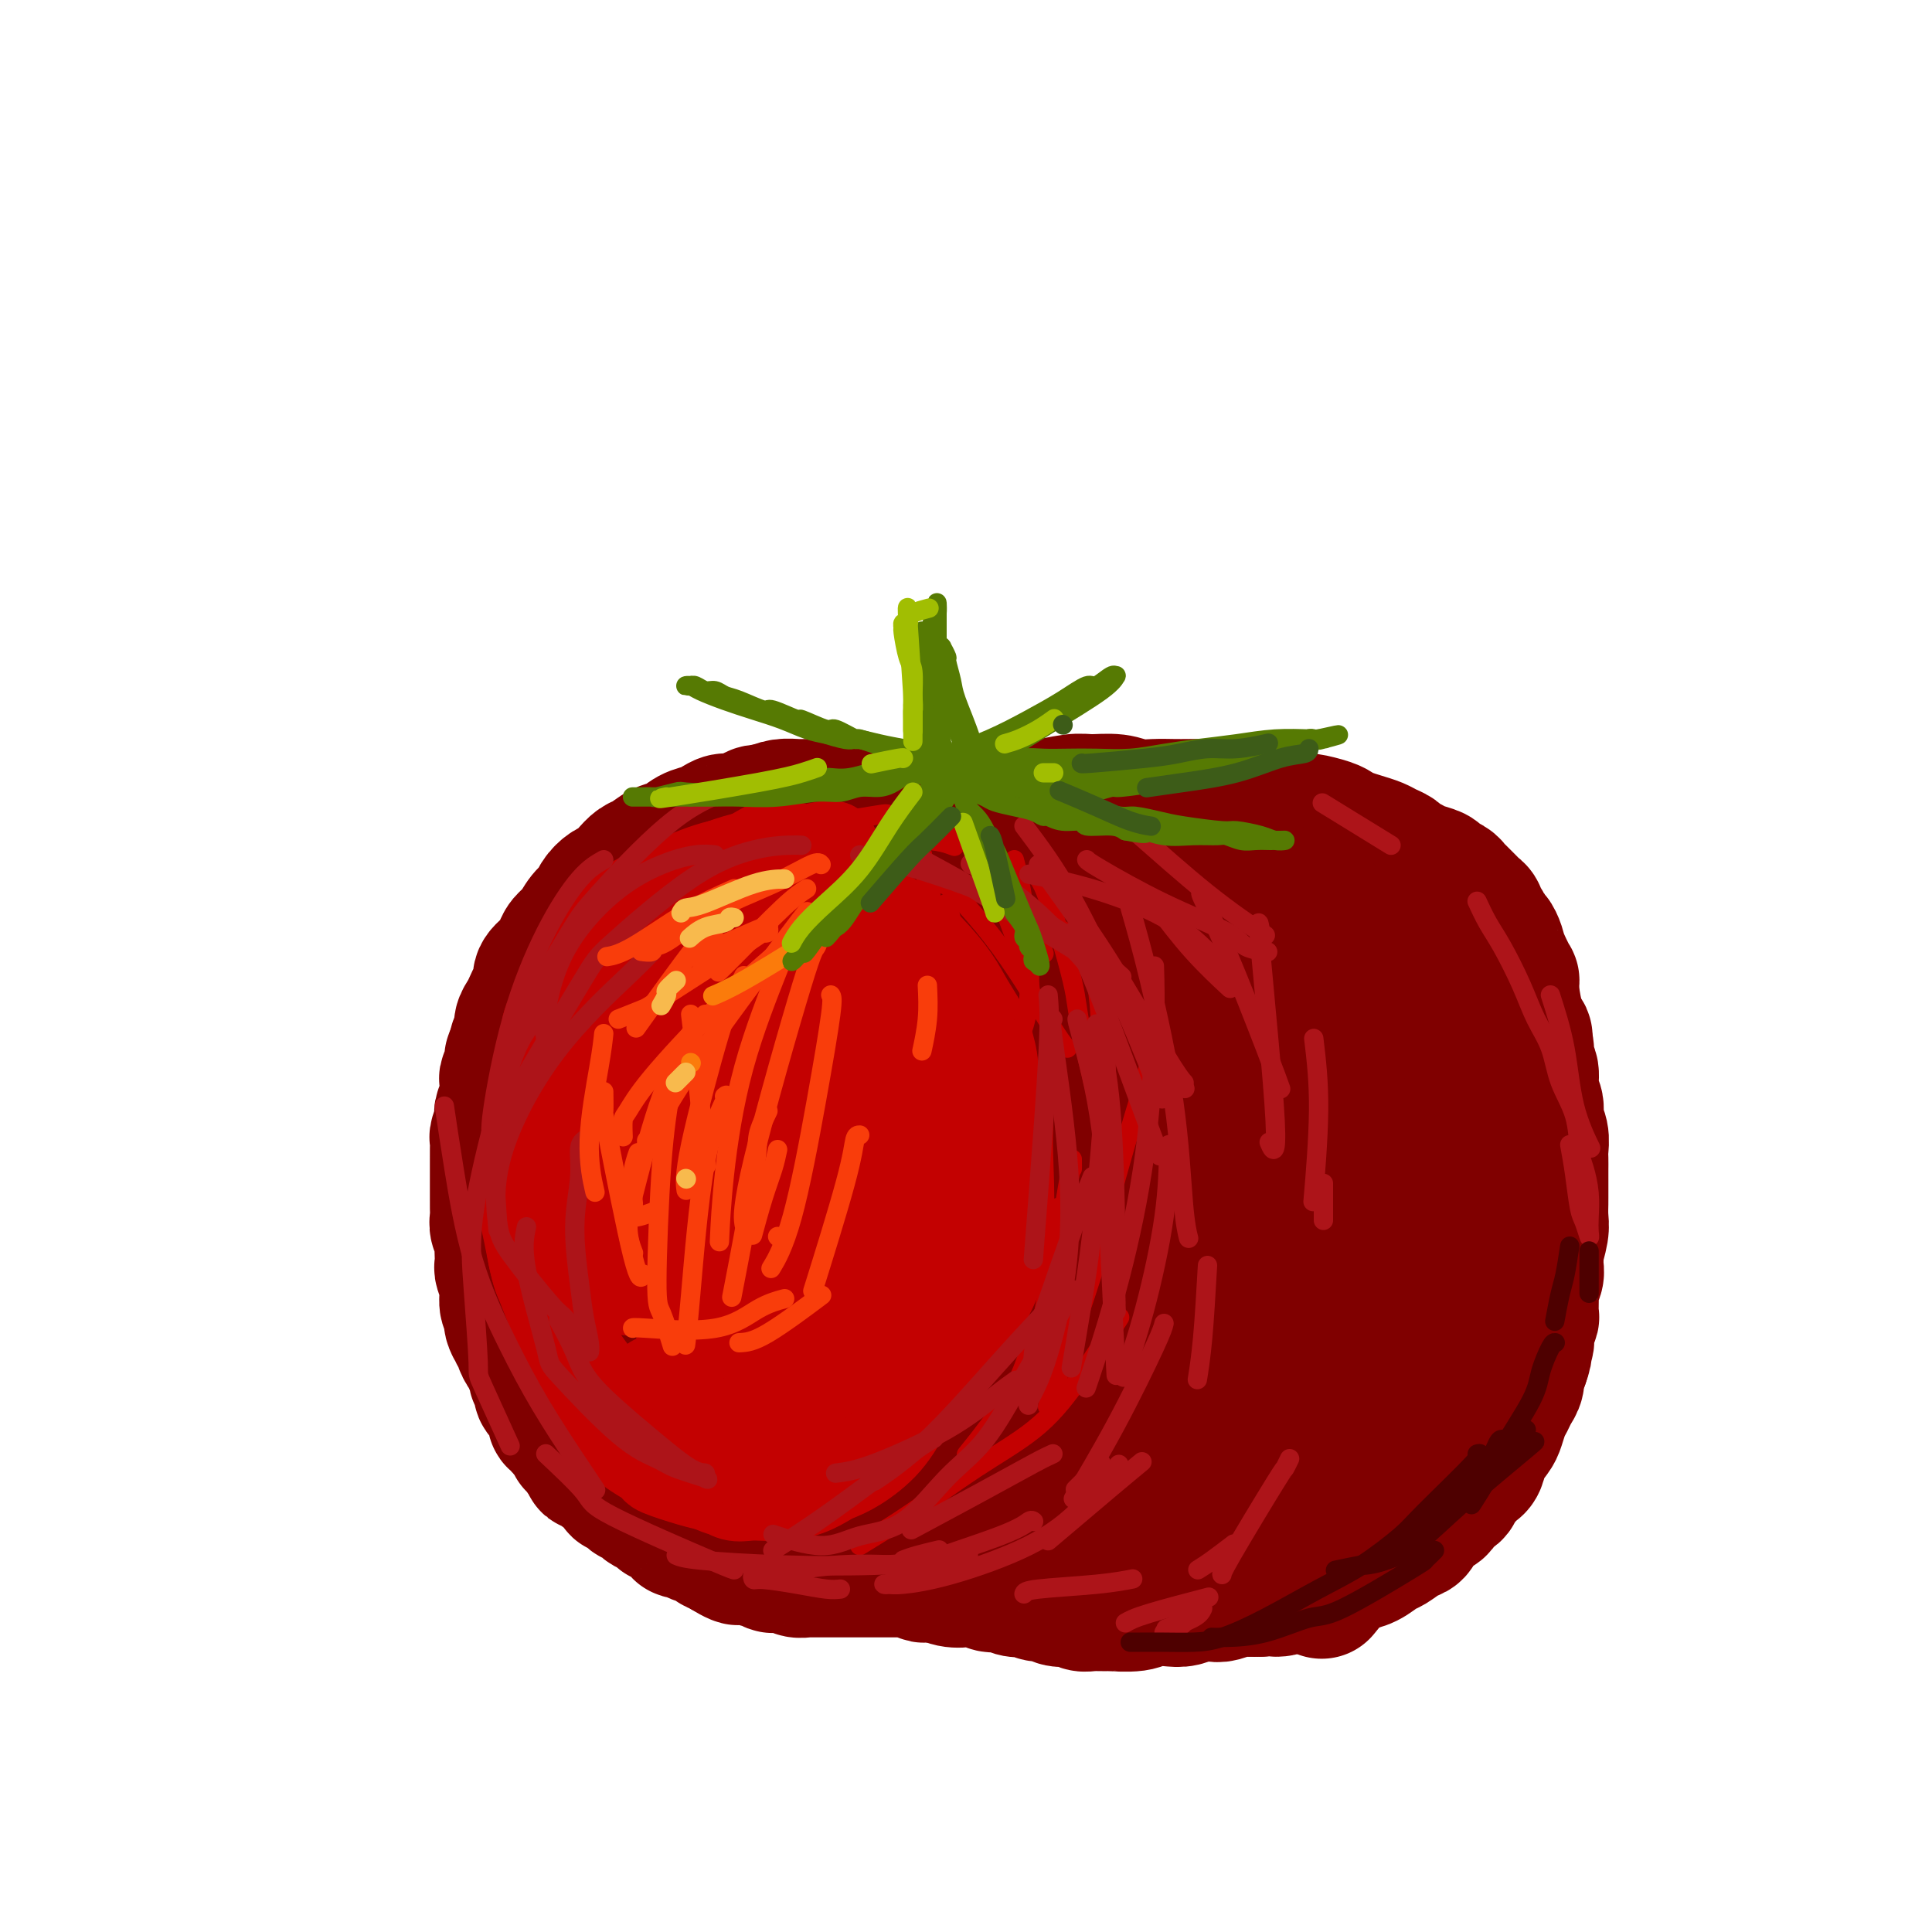 <svg viewBox='0 0 400 400' version='1.1' xmlns='http://www.w3.org/2000/svg' xmlns:xlink='http://www.w3.org/1999/xlink'><g fill='none' stroke='rgb(128,0,0)' stroke-width='28' stroke-linecap='round' stroke-linejoin='round'><path d='M206,177c-2.136,-0.756 -4.271,-1.512 -5,-2c-0.729,-0.488 -0.051,-0.709 -1,-1c-0.949,-0.291 -3.523,-0.651 -5,-1c-1.477,-0.349 -1.855,-0.686 -2,-1c-0.145,-0.314 -0.056,-0.606 -1,-1c-0.944,-0.394 -2.919,-0.889 -4,-1c-1.081,-0.111 -1.268,0.162 -2,0c-0.732,-0.162 -2.011,-0.760 -3,-1c-0.989,-0.240 -1.689,-0.121 -2,0c-0.311,0.121 -0.233,0.243 -1,0c-0.767,-0.243 -2.380,-0.850 -3,-1c-0.620,-0.150 -0.248,0.156 -1,0c-0.752,-0.156 -2.627,-0.775 -4,-1c-1.373,-0.225 -2.244,-0.058 -3,0c-0.756,0.058 -1.399,0.005 -2,0c-0.601,-0.005 -1.162,0.037 -2,0c-0.838,-0.037 -1.954,-0.153 -3,0c-1.046,0.153 -2.023,0.577 -3,1'/><path d='M159,168c-4.163,0.089 -2.572,0.811 -2,1c0.572,0.189 0.124,-0.156 -1,0c-1.124,0.156 -2.923,0.814 -4,1c-1.077,0.186 -1.432,-0.101 -2,0c-0.568,0.101 -1.348,0.589 -2,1c-0.652,0.411 -1.175,0.744 -2,1c-0.825,0.256 -1.950,0.435 -3,1c-1.050,0.565 -2.024,1.516 -3,2c-0.976,0.484 -1.952,0.501 -3,1c-1.048,0.499 -2.167,1.481 -3,2c-0.833,0.519 -1.379,0.576 -2,1c-0.621,0.424 -1.317,1.216 -2,2c-0.683,0.784 -1.352,1.560 -2,2c-0.648,0.440 -1.276,0.544 -2,1c-0.724,0.456 -1.546,1.263 -2,2c-0.454,0.737 -0.541,1.405 -1,2c-0.459,0.595 -1.289,1.119 -2,2c-0.711,0.881 -1.302,2.119 -2,3c-0.698,0.881 -1.501,1.405 -2,2c-0.499,0.595 -0.693,1.262 -1,2c-0.307,0.738 -0.726,1.549 -1,2c-0.274,0.451 -0.402,0.544 -1,1c-0.598,0.456 -1.665,1.277 -2,2c-0.335,0.723 0.064,1.348 0,2c-0.064,0.652 -0.591,1.329 -1,2c-0.409,0.671 -0.702,1.334 -1,2c-0.298,0.666 -0.602,1.333 -1,2c-0.398,0.667 -0.890,1.333 -1,2c-0.110,0.667 0.163,1.333 0,2c-0.163,0.667 -0.761,1.333 -1,2c-0.239,0.667 -0.120,1.333 0,2'/><path d='M107,218c-1.016,2.610 -1.057,1.136 -1,1c0.057,-0.136 0.212,1.065 0,2c-0.212,0.935 -0.793,1.602 -1,2c-0.207,0.398 -0.042,0.527 0,1c0.042,0.473 -0.040,1.291 0,2c0.040,0.709 0.203,1.311 0,2c-0.203,0.689 -0.772,1.465 -1,2c-0.228,0.535 -0.114,0.828 0,1c0.114,0.172 0.227,0.221 0,1c-0.227,0.779 -0.793,2.286 -1,3c-0.207,0.714 -0.056,0.633 0,1c0.056,0.367 0.015,1.182 0,2c-0.015,0.818 -0.004,1.638 0,2c0.004,0.362 0.001,0.267 0,1c-0.001,0.733 -0.000,2.293 0,3c0.000,0.707 0.000,0.559 0,1c-0.000,0.441 -0.001,1.469 0,2c0.001,0.531 0.004,0.565 0,1c-0.004,0.435 -0.015,1.271 0,2c0.015,0.729 0.057,1.350 0,2c-0.057,0.650 -0.211,1.330 0,2c0.211,0.670 0.788,1.329 1,2c0.212,0.671 0.061,1.353 0,2c-0.061,0.647 -0.030,1.259 0,2c0.030,0.741 0.061,1.612 0,2c-0.061,0.388 -0.213,0.293 0,1c0.213,0.707 0.792,2.217 1,3c0.208,0.783 0.045,0.839 0,1c-0.045,0.161 0.026,0.428 0,1c-0.026,0.572 -0.150,1.449 0,2c0.150,0.551 0.575,0.775 1,1'/><path d='M106,271c0.482,5.974 0.186,2.911 0,2c-0.186,-0.911 -0.261,0.332 0,1c0.261,0.668 0.857,0.760 1,1c0.143,0.240 -0.168,0.628 0,1c0.168,0.372 0.814,0.729 1,1c0.186,0.271 -0.090,0.458 0,1c0.090,0.542 0.545,1.441 1,2c0.455,0.559 0.911,0.779 1,1c0.089,0.221 -0.187,0.444 0,1c0.187,0.556 0.837,1.444 1,2c0.163,0.556 -0.163,0.780 0,1c0.163,0.220 0.813,0.435 1,1c0.187,0.565 -0.090,1.479 0,2c0.090,0.521 0.546,0.650 1,1c0.454,0.350 0.905,0.921 1,1c0.095,0.079 -0.167,-0.334 0,0c0.167,0.334 0.762,1.414 1,2c0.238,0.586 0.120,0.678 0,1c-0.120,0.322 -0.243,0.874 0,1c0.243,0.126 0.853,-0.174 1,0c0.147,0.174 -0.167,0.821 0,1c0.167,0.179 0.816,-0.111 1,0c0.184,0.111 -0.095,0.622 0,1c0.095,0.378 0.565,0.622 1,1c0.435,0.378 0.834,0.889 1,1c0.166,0.111 0.100,-0.177 0,0c-0.100,0.177 -0.233,0.821 0,1c0.233,0.179 0.832,-0.106 1,0c0.168,0.106 -0.095,0.602 0,1c0.095,0.398 0.547,0.699 1,1'/><path d='M121,301c2.195,4.515 0.181,0.803 0,0c-0.181,-0.803 1.470,1.305 2,2c0.530,0.695 -0.062,-0.021 0,0c0.062,0.021 0.777,0.779 1,1c0.223,0.221 -0.046,-0.094 0,0c0.046,0.094 0.408,0.599 1,1c0.592,0.401 1.416,0.699 2,1c0.584,0.301 0.930,0.607 1,1c0.070,0.393 -0.136,0.875 0,1c0.136,0.125 0.614,-0.107 1,0c0.386,0.107 0.680,0.554 1,1c0.320,0.446 0.667,0.893 1,1c0.333,0.107 0.653,-0.125 1,0c0.347,0.125 0.723,0.607 1,1c0.277,0.393 0.456,0.698 1,1c0.544,0.302 1.455,0.602 2,1c0.545,0.398 0.725,0.894 1,1c0.275,0.106 0.646,-0.178 1,0c0.354,0.178 0.690,0.817 1,1c0.310,0.183 0.593,-0.091 1,0c0.407,0.091 0.936,0.546 1,1c0.064,0.454 -0.339,0.905 0,1c0.339,0.095 1.418,-0.168 2,0c0.582,0.168 0.667,0.767 1,1c0.333,0.233 0.915,0.100 1,0c0.085,-0.100 -0.328,-0.168 0,0c0.328,0.168 1.397,0.571 2,1c0.603,0.429 0.739,0.885 1,1c0.261,0.115 0.646,-0.110 1,0c0.354,0.110 0.677,0.555 1,1'/><path d='M150,321c4.908,3.034 2.677,0.621 2,0c-0.677,-0.621 0.200,0.552 1,1c0.800,0.448 1.523,0.172 2,0c0.477,-0.172 0.706,-0.238 1,0c0.294,0.238 0.651,0.782 1,1c0.349,0.218 0.689,0.111 1,0c0.311,-0.111 0.594,-0.226 1,0c0.406,0.226 0.935,0.791 1,1c0.065,0.209 -0.335,0.060 0,0c0.335,-0.060 1.403,-0.030 2,0c0.597,0.030 0.723,0.061 1,0c0.277,-0.061 0.707,-0.212 1,0c0.293,0.212 0.450,0.789 1,1c0.550,0.211 1.493,0.057 2,0c0.507,-0.057 0.576,-0.015 1,0c0.424,0.015 1.202,0.004 2,0c0.798,-0.004 1.617,-0.001 2,0c0.383,0.001 0.330,0.000 1,0c0.670,-0.000 2.062,-0.000 3,0c0.938,0.000 1.421,0.000 2,0c0.579,-0.000 1.254,0.000 2,0c0.746,-0.000 1.562,-0.000 2,0c0.438,0.000 0.499,0.000 1,0c0.501,-0.000 1.443,-0.001 2,0c0.557,0.001 0.731,0.004 1,0c0.269,-0.004 0.634,-0.015 1,0c0.366,0.015 0.733,0.057 1,0c0.267,-0.057 0.432,-0.211 1,0c0.568,0.211 1.537,0.788 2,1c0.463,0.212 0.418,0.061 1,0c0.582,-0.061 1.791,-0.030 3,0'/><path d='M195,326c7.174,0.713 2.608,-0.005 1,0c-1.608,0.005 -0.260,0.732 1,1c1.260,0.268 2.430,0.075 3,0c0.570,-0.075 0.538,-0.034 1,0c0.462,0.034 1.418,0.061 2,0c0.582,-0.061 0.788,-0.209 1,0c0.212,0.209 0.428,0.774 1,1c0.572,0.226 1.500,0.112 2,0c0.500,-0.112 0.571,-0.222 1,0c0.429,0.222 1.217,0.776 2,1c0.783,0.224 1.560,0.116 2,0c0.440,-0.116 0.542,-0.241 1,0c0.458,0.241 1.274,0.848 2,1c0.726,0.152 1.364,-0.152 2,0c0.636,0.152 1.271,0.759 2,1c0.729,0.241 1.552,0.117 2,0c0.448,-0.117 0.522,-0.228 1,0c0.478,0.228 1.360,0.794 2,1c0.640,0.206 1.037,0.051 2,0c0.963,-0.051 2.491,0.000 3,0c0.509,-0.000 -0.002,-0.052 1,0c1.002,0.052 3.517,0.206 5,0c1.483,-0.206 1.934,-0.774 3,-1c1.066,-0.226 2.746,-0.112 4,0c1.254,0.112 2.083,0.222 3,0c0.917,-0.222 1.921,-0.778 3,-1c1.079,-0.222 2.231,-0.112 3,0c0.769,0.112 1.155,0.226 2,0c0.845,-0.226 2.151,-0.792 3,-1c0.849,-0.208 1.243,-0.060 2,0c0.757,0.060 1.879,0.030 3,0'/><path d='M261,329c6.330,-0.399 3.653,0.104 3,0c-0.653,-0.104 0.716,-0.816 2,-1c1.284,-0.184 2.484,0.158 3,0c0.516,-0.158 0.350,-0.816 1,-1c0.650,-0.184 2.116,0.107 3,0c0.884,-0.107 1.185,-0.610 2,-1c0.815,-0.390 2.143,-0.667 3,-1c0.857,-0.333 1.244,-0.723 2,-1c0.756,-0.277 1.880,-0.441 3,-1c1.120,-0.559 2.236,-1.515 3,-2c0.764,-0.485 1.177,-0.501 2,-1c0.823,-0.499 2.056,-1.480 3,-2c0.944,-0.520 1.600,-0.577 2,-1c0.400,-0.423 0.545,-1.212 1,-2c0.455,-0.788 1.220,-1.576 2,-2c0.780,-0.424 1.575,-0.484 2,-1c0.425,-0.516 0.481,-1.486 1,-2c0.519,-0.514 1.501,-0.570 2,-1c0.499,-0.430 0.514,-1.234 1,-2c0.486,-0.766 1.443,-1.493 2,-2c0.557,-0.507 0.712,-0.792 1,-1c0.288,-0.208 0.707,-0.339 1,-1c0.293,-0.661 0.460,-1.854 1,-3c0.540,-1.146 1.454,-2.246 2,-3c0.546,-0.754 0.725,-1.160 1,-2c0.275,-0.840 0.647,-2.112 1,-3c0.353,-0.888 0.686,-1.393 1,-2c0.314,-0.607 0.610,-1.317 1,-2c0.390,-0.683 0.874,-1.338 1,-2c0.126,-0.662 -0.107,-1.332 0,-2c0.107,-0.668 0.553,-1.334 1,-2'/><path d='M315,282c1.327,-3.600 0.145,-2.099 0,-2c-0.145,0.099 0.746,-1.202 1,-2c0.254,-0.798 -0.129,-1.092 0,-2c0.129,-0.908 0.770,-2.432 1,-3c0.230,-0.568 0.047,-0.182 0,-1c-0.047,-0.818 0.040,-2.839 0,-4c-0.040,-1.161 -0.208,-1.460 0,-2c0.208,-0.540 0.792,-1.320 1,-2c0.208,-0.680 0.042,-1.258 0,-2c-0.042,-0.742 0.041,-1.646 0,-2c-0.041,-0.354 -0.207,-0.158 0,-1c0.207,-0.842 0.788,-2.722 1,-4c0.212,-1.278 0.057,-1.952 0,-3c-0.057,-1.048 -0.015,-2.469 0,-3c0.015,-0.531 0.004,-0.172 0,-1c-0.004,-0.828 0.000,-2.844 0,-4c-0.000,-1.156 -0.004,-1.453 0,-2c0.004,-0.547 0.016,-1.343 0,-2c-0.016,-0.657 -0.061,-1.175 0,-2c0.061,-0.825 0.228,-1.958 0,-3c-0.228,-1.042 -0.850,-1.993 -1,-3c-0.150,-1.007 0.171,-2.069 0,-3c-0.171,-0.931 -0.834,-1.731 -1,-3c-0.166,-1.269 0.167,-3.007 0,-4c-0.167,-0.993 -0.832,-1.240 -1,-2c-0.168,-0.760 0.162,-2.032 0,-3c-0.162,-0.968 -0.817,-1.631 -1,-2c-0.183,-0.369 0.104,-0.446 0,-1c-0.104,-0.554 -0.601,-1.587 -1,-3c-0.399,-1.413 -0.699,-3.207 -1,-5'/><path d='M313,206c-0.820,-4.964 0.131,-2.873 0,-3c-0.131,-0.127 -1.344,-2.472 -2,-4c-0.656,-1.528 -0.754,-2.241 -1,-3c-0.246,-0.759 -0.639,-1.565 -1,-2c-0.361,-0.435 -0.688,-0.498 -1,-1c-0.312,-0.502 -0.607,-1.443 -1,-2c-0.393,-0.557 -0.882,-0.730 -1,-1c-0.118,-0.270 0.137,-0.636 0,-1c-0.137,-0.364 -0.665,-0.728 -1,-1c-0.335,-0.272 -0.475,-0.454 -1,-1c-0.525,-0.546 -1.434,-1.456 -2,-2c-0.566,-0.544 -0.788,-0.723 -1,-1c-0.212,-0.277 -0.412,-0.652 -1,-1c-0.588,-0.348 -1.562,-0.671 -2,-1c-0.438,-0.329 -0.340,-0.666 -1,-1c-0.660,-0.334 -2.078,-0.667 -3,-1c-0.922,-0.333 -1.348,-0.667 -2,-1c-0.652,-0.333 -1.528,-0.667 -2,-1c-0.472,-0.333 -0.539,-0.667 -1,-1c-0.461,-0.333 -1.317,-0.667 -2,-1c-0.683,-0.333 -1.192,-0.666 -2,-1c-0.808,-0.334 -1.916,-0.668 -3,-1c-1.084,-0.332 -2.145,-0.662 -3,-1c-0.855,-0.338 -1.506,-0.683 -2,-1c-0.494,-0.317 -0.833,-0.607 -2,-1c-1.167,-0.393 -3.164,-0.890 -4,-1c-0.836,-0.110 -0.513,0.166 -1,0c-0.487,-0.166 -1.785,-0.776 -3,-1c-1.215,-0.224 -2.347,-0.064 -3,0c-0.653,0.064 -0.826,0.032 -1,0'/><path d='M263,169c-6.636,-2.332 -4.726,-1.161 -5,-1c-0.274,0.161 -2.733,-0.689 -4,-1c-1.267,-0.311 -1.342,-0.084 -2,0c-0.658,0.084 -1.897,0.023 -3,0c-1.103,-0.023 -2.068,-0.010 -3,0c-0.932,0.010 -1.832,0.017 -3,0c-1.168,-0.017 -2.606,-0.058 -4,0c-1.394,0.058 -2.745,0.216 -4,0c-1.255,-0.216 -2.416,-0.806 -4,-1c-1.584,-0.194 -3.593,0.008 -5,0c-1.407,-0.008 -2.214,-0.227 -4,0c-1.786,0.227 -4.553,0.901 -6,1c-1.447,0.099 -1.575,-0.377 -4,0c-2.425,0.377 -7.146,1.606 -9,2c-1.854,0.394 -0.842,-0.046 -2,0c-1.158,0.046 -4.486,0.577 -7,1c-2.514,0.423 -4.212,0.737 -5,1c-0.788,0.263 -0.665,0.474 -2,1c-1.335,0.526 -4.128,1.367 -6,2c-1.872,0.633 -2.824,1.057 -5,2c-2.176,0.943 -5.577,2.405 -7,3c-1.423,0.595 -0.867,0.321 -5,3c-4.133,2.679 -12.955,8.309 -18,12c-5.045,3.691 -6.311,5.442 -8,7c-1.689,1.558 -3.799,2.922 -6,5c-2.201,2.078 -4.494,4.868 -6,7c-1.506,2.132 -2.227,3.604 -3,5c-0.773,1.396 -1.599,2.714 -2,4c-0.401,1.286 -0.377,2.538 1,4c1.377,1.462 4.108,3.132 7,4c2.892,0.868 5.946,0.934 9,1'/><path d='M138,231c9.437,0.033 25.031,-2.384 36,-5c10.969,-2.616 17.313,-5.430 25,-8c7.687,-2.570 16.717,-4.896 26,-8c9.283,-3.104 18.818,-6.987 24,-9c5.182,-2.013 6.011,-2.156 10,-4c3.989,-1.844 11.137,-5.390 14,-7c2.863,-1.610 1.442,-1.283 1,-1c-0.442,0.283 0.094,0.523 0,0c-0.094,-0.523 -0.818,-1.808 -4,-3c-3.182,-1.192 -8.821,-2.291 -16,-3c-7.179,-0.709 -15.898,-1.028 -24,0c-8.102,1.028 -15.585,3.404 -23,6c-7.415,2.596 -14.761,5.411 -22,9c-7.239,3.589 -14.372,7.951 -21,12c-6.628,4.049 -12.750,7.786 -18,12c-5.250,4.214 -9.627,8.906 -12,11c-2.373,2.094 -2.743,1.590 -4,4c-1.257,2.410 -3.399,7.735 -4,10c-0.601,2.265 0.341,1.469 0,2c-0.341,0.531 -1.966,2.388 4,4c5.966,1.612 19.523,2.978 30,2c10.477,-0.978 17.876,-4.302 27,-8c9.124,-3.698 19.975,-7.771 29,-11c9.025,-3.229 16.223,-5.615 27,-10c10.777,-4.385 25.131,-10.768 33,-15c7.869,-4.232 9.252,-6.314 10,-7c0.748,-0.686 0.860,0.022 1,-1c0.140,-1.022 0.307,-3.775 -2,-6c-2.307,-2.225 -7.088,-3.921 -14,-5c-6.912,-1.079 -15.956,-1.539 -25,-2'/><path d='M246,190c-9.083,0.753 -19.289,3.637 -29,7c-9.711,3.363 -18.926,7.205 -30,13c-11.074,5.795 -24.006,13.544 -30,17c-5.994,3.456 -5.050,2.621 -12,9c-6.950,6.379 -21.796,19.974 -28,26c-6.204,6.026 -3.768,4.484 -3,5c0.768,0.516 -0.133,3.092 1,5c1.133,1.908 4.301,3.149 11,4c6.699,0.851 16.928,1.313 28,0c11.072,-1.313 22.987,-4.399 35,-8c12.013,-3.601 24.123,-7.717 36,-12c11.877,-4.283 23.519,-8.734 34,-13c10.481,-4.266 19.800,-8.347 28,-12c8.200,-3.653 15.280,-6.877 20,-9c4.720,-2.123 7.079,-3.144 8,-4c0.921,-0.856 0.405,-1.547 0,-2c-0.405,-0.453 -0.697,-0.669 0,-1c0.697,-0.331 2.383,-0.777 -4,-1c-6.383,-0.223 -20.835,-0.222 -32,1c-11.165,1.222 -19.044,3.665 -28,7c-8.956,3.335 -18.989,7.562 -29,12c-10.011,4.438 -19.998,9.088 -29,14c-9.002,4.912 -17.018,10.087 -24,15c-6.982,4.913 -12.931,9.564 -16,12c-3.069,2.436 -3.260,2.658 -4,3c-0.740,0.342 -2.031,0.804 -2,3c0.031,2.196 1.384,6.124 1,8c-0.384,1.876 -2.505,1.699 4,3c6.505,1.301 21.636,4.081 33,4c11.364,-0.081 18.961,-3.023 28,-6c9.039,-2.977 19.519,-5.988 30,-9'/><path d='M243,281c10.112,-2.774 6.392,-2.211 14,-5c7.608,-2.789 26.545,-8.932 37,-13c10.455,-4.068 12.429,-6.062 13,-7c0.571,-0.938 -0.261,-0.822 0,-1c0.261,-0.178 1.615,-0.652 2,-1c0.385,-0.348 -0.200,-0.570 -4,-1c-3.800,-0.430 -10.816,-1.068 -20,-1c-9.184,0.068 -20.536,0.840 -31,3c-10.464,2.160 -20.039,5.706 -31,9c-10.961,3.294 -23.307,6.337 -30,8c-6.693,1.663 -7.734,1.947 -13,3c-5.266,1.053 -14.758,2.875 -21,4c-6.242,1.125 -9.234,1.552 -11,2c-1.766,0.448 -2.305,0.918 -3,1c-0.695,0.082 -1.544,-0.223 -2,0c-0.456,0.223 -0.517,0.973 -1,1c-0.483,0.027 -1.386,-0.669 0,1c1.386,1.669 5.063,5.702 10,9c4.937,3.298 11.134,5.862 17,8c5.866,2.138 11.400,3.850 17,5c5.600,1.150 11.267,1.739 18,2c6.733,0.261 14.531,0.193 18,0c3.469,-0.193 2.608,-0.511 9,-2c6.392,-1.489 20.035,-4.150 26,-5c5.965,-0.850 4.250,0.112 8,-2c3.750,-2.112 12.963,-7.299 19,-11c6.037,-3.701 8.897,-5.917 11,-8c2.103,-2.083 3.450,-4.033 4,-5c0.550,-0.967 0.302,-0.953 1,-2c0.698,-1.047 2.342,-3.156 3,-4c0.658,-0.844 0.329,-0.422 0,0'/><path d='M303,269c0.954,-1.371 -0.661,0.703 -1,1c-0.339,0.297 0.599,-1.183 -4,1c-4.599,2.183 -14.736,8.029 -22,13c-7.264,4.971 -11.655,9.067 -18,12c-6.345,2.933 -14.645,4.703 -20,6c-5.355,1.297 -7.765,2.122 -12,3c-4.235,0.878 -10.295,1.809 -13,2c-2.705,0.191 -2.055,-0.356 -6,-1c-3.945,-0.644 -12.487,-1.383 -18,-2c-5.513,-0.617 -7.998,-1.112 -11,-2c-3.002,-0.888 -6.520,-2.170 -8,-3c-1.480,-0.830 -0.923,-1.209 -3,-2c-2.077,-0.791 -6.789,-1.994 -9,-3c-2.211,-1.006 -1.919,-1.815 -2,-2c-0.081,-0.185 -0.533,0.254 -1,0c-0.467,-0.254 -0.950,-1.200 -1,-1c-0.050,0.200 0.333,1.548 1,3c0.667,1.452 1.620,3.008 5,6c3.380,2.992 9.188,7.420 15,10c5.812,2.580 11.628,3.313 17,4c5.372,0.687 10.302,1.328 16,2c5.698,0.672 12.165,1.377 18,1c5.835,-0.377 11.037,-1.834 17,-3c5.963,-1.166 12.686,-2.039 18,-3c5.314,-0.961 9.218,-2.010 13,-3c3.782,-0.990 7.441,-1.920 11,-3c3.559,-1.080 7.017,-2.308 10,-4c2.983,-1.692 5.492,-3.846 8,-6'/><path d='M303,295c3.195,-2.049 2.181,-2.172 3,-4c0.819,-1.828 3.471,-5.360 4,-12c0.529,-6.640 -1.063,-16.388 -2,-21c-0.937,-4.612 -1.217,-4.087 -2,-6c-0.783,-1.913 -2.068,-6.263 -3,-9c-0.932,-2.737 -1.510,-3.861 -2,-5c-0.490,-1.139 -0.891,-2.292 -1,-3c-0.109,-0.708 0.076,-0.972 0,-1c-0.076,-0.028 -0.413,0.181 -1,2c-0.587,1.819 -1.425,5.250 -2,10c-0.575,4.750 -0.887,10.821 -1,16c-0.113,5.179 -0.027,9.465 0,14c0.027,4.535 -0.004,9.317 -1,14c-0.996,4.683 -2.958,9.265 -6,15c-3.042,5.735 -7.165,12.621 -10,17c-2.835,4.379 -4.381,6.251 -5,7c-0.619,0.749 -0.309,0.374 0,0'/></g>
<g fill='none' stroke='rgb(195,1,1)' stroke-width='20' stroke-linecap='round' stroke-linejoin='round'><path d='M164,176c0.243,-0.014 0.486,-0.028 -3,1c-3.486,1.028 -10.700,3.097 -15,5c-4.300,1.903 -5.686,3.639 -7,5c-1.314,1.361 -2.556,2.346 -3,3c-0.444,0.654 -0.092,0.978 0,1c0.092,0.022 -0.078,-0.258 0,0c0.078,0.258 0.402,1.053 1,1c0.598,-0.053 1.468,-0.953 4,-2c2.532,-1.047 6.727,-2.242 11,-4c4.273,-1.758 8.626,-4.080 12,-6c3.374,-1.920 5.770,-3.437 7,-4c1.230,-0.563 1.293,-0.171 1,0c-0.293,0.171 -0.942,0.121 -1,0c-0.058,-0.121 0.475,-0.314 -1,0c-1.475,0.314 -4.959,1.133 -9,2c-4.041,0.867 -8.638,1.781 -12,3c-3.362,1.219 -5.490,2.742 -7,4c-1.510,1.258 -2.402,2.249 -3,3c-0.598,0.751 -0.904,1.260 -1,2c-0.096,0.740 0.016,1.709 0,2c-0.016,0.291 -0.159,-0.097 1,0c1.159,0.097 3.621,0.678 7,0c3.379,-0.678 7.676,-2.615 11,-4c3.324,-1.385 5.674,-2.216 7,-3c1.326,-0.784 1.626,-1.519 2,-2c0.374,-0.481 0.821,-0.709 1,-1c0.179,-0.291 0.089,-0.646 0,-1'/><path d='M167,181c0.401,-1.183 -3.595,-0.641 -7,-1c-3.405,-0.359 -6.219,-1.621 -12,0c-5.781,1.621 -14.530,6.123 -18,8c-3.470,1.877 -1.661,1.127 -2,2c-0.339,0.873 -2.825,3.369 -4,5c-1.175,1.631 -1.039,2.396 -1,3c0.039,0.604 -0.020,1.047 1,2c1.020,0.953 3.120,2.418 7,3c3.880,0.582 9.540,0.283 15,-1c5.460,-1.283 10.720,-3.548 15,-6c4.280,-2.452 7.580,-5.091 10,-7c2.420,-1.909 3.960,-3.088 5,-4c1.040,-0.912 1.579,-1.557 2,-2c0.421,-0.443 0.722,-0.683 0,-1c-0.722,-0.317 -2.468,-0.712 -6,-1c-3.532,-0.288 -8.849,-0.470 -15,1c-6.151,1.470 -13.136,4.592 -19,8c-5.864,3.408 -10.606,7.103 -14,10c-3.394,2.897 -5.438,4.997 -7,7c-1.562,2.003 -2.640,3.911 -3,5c-0.360,1.089 -0.001,1.361 0,2c0.001,0.639 -0.354,1.646 1,2c1.354,0.354 4.419,0.057 10,-1c5.581,-1.057 13.679,-2.872 20,-5c6.321,-2.128 10.865,-4.569 15,-7c4.135,-2.431 7.859,-4.853 10,-6c2.141,-1.147 2.698,-1.019 3,-1c0.302,0.019 0.351,-0.072 -1,0c-1.351,0.072 -4.100,0.306 -9,2c-4.900,1.694 -11.950,4.847 -19,8'/><path d='M144,206c-7.564,3.477 -11.973,7.170 -15,10c-3.027,2.830 -4.670,4.796 -6,6c-1.330,1.204 -2.345,1.645 -3,2c-0.655,0.355 -0.949,0.623 -1,1c-0.051,0.377 0.142,0.864 1,1c0.858,0.136 2.381,-0.079 7,-1c4.619,-0.921 12.334,-2.548 19,-5c6.666,-2.452 12.284,-5.731 16,-8c3.716,-2.269 5.531,-3.530 7,-4c1.469,-0.470 2.591,-0.150 3,0c0.409,0.150 0.105,0.129 0,0c-0.105,-0.129 -0.012,-0.366 -2,1c-1.988,1.366 -6.057,4.335 -12,8c-5.943,3.665 -13.758,8.026 -19,11c-5.242,2.974 -7.909,4.563 -10,6c-2.091,1.437 -3.607,2.723 -5,4c-1.393,1.277 -2.665,2.545 -3,3c-0.335,0.455 0.266,0.099 0,0c-0.266,-0.099 -1.401,0.061 0,0c1.401,-0.061 5.337,-0.342 11,-2c5.663,-1.658 13.051,-4.694 19,-7c5.949,-2.306 10.458,-3.883 13,-5c2.542,-1.117 3.117,-1.773 4,-2c0.883,-0.227 2.073,-0.024 2,0c-0.073,0.024 -1.410,-0.131 -2,0c-0.590,0.131 -0.435,0.549 -4,3c-3.565,2.451 -10.850,6.936 -17,11c-6.150,4.064 -11.164,7.708 -14,10c-2.836,2.292 -3.494,3.232 -5,4c-1.506,0.768 -3.859,1.362 -5,2c-1.141,0.638 -1.071,1.319 -1,2'/><path d='M122,257c-7.091,4.954 -1.818,1.340 0,0c1.818,-1.340 0.180,-0.407 6,-2c5.820,-1.593 19.097,-5.712 26,-8c6.903,-2.288 7.433,-2.747 8,-3c0.567,-0.253 1.170,-0.302 1,0c-0.170,0.302 -1.112,0.954 -1,1c0.112,0.046 1.277,-0.513 -2,2c-3.277,2.513 -10.998,8.100 -17,12c-6.002,3.900 -10.286,6.114 -12,7c-1.714,0.886 -0.857,0.443 0,0'/><path d='M141,199c-6.863,6.729 -13.726,13.457 -17,17c-3.274,3.543 -2.958,3.900 -4,6c-1.042,2.100 -3.443,5.943 -5,9c-1.557,3.057 -2.271,5.328 -3,7c-0.729,1.672 -1.475,2.747 -2,4c-0.525,1.253 -0.831,2.686 -1,4c-0.169,1.314 -0.201,2.509 0,4c0.201,1.491 0.635,3.277 1,5c0.365,1.723 0.660,3.384 1,5c0.340,1.616 0.724,3.187 1,4c0.276,0.813 0.445,0.867 1,2c0.555,1.133 1.495,3.346 2,5c0.505,1.654 0.573,2.751 1,4c0.427,1.249 1.213,2.652 2,4c0.787,1.348 1.577,2.641 2,4c0.423,1.359 0.480,2.782 1,4c0.520,1.218 1.503,2.230 2,3c0.497,0.770 0.509,1.298 1,2c0.491,0.702 1.460,1.579 2,2c0.540,0.421 0.651,0.388 1,1c0.349,0.612 0.936,1.869 2,3c1.064,1.131 2.606,2.134 4,3c1.394,0.866 2.642,1.593 3,2c0.358,0.407 -0.173,0.494 1,1c1.173,0.506 4.049,1.430 6,2c1.951,0.570 2.975,0.785 4,1'/><path d='M147,307c3.382,1.558 2.836,0.954 3,1c0.164,0.046 1.036,0.742 2,1c0.964,0.258 2.020,0.076 3,0c0.980,-0.076 1.886,-0.048 3,0c1.114,0.048 2.438,0.114 4,0c1.562,-0.114 3.362,-0.408 5,-1c1.638,-0.592 3.114,-1.482 4,-2c0.886,-0.518 1.182,-0.665 2,-1c0.818,-0.335 2.159,-0.858 4,-2c1.841,-1.142 4.181,-2.902 6,-5c1.819,-2.098 3.117,-4.535 4,-6c0.883,-1.465 1.353,-1.957 2,-3c0.647,-1.043 1.473,-2.638 3,-6c1.527,-3.362 3.757,-8.492 5,-12c1.243,-3.508 1.500,-5.395 2,-7c0.500,-1.605 1.244,-2.929 2,-5c0.756,-2.071 1.524,-4.888 2,-8c0.476,-3.112 0.660,-6.517 1,-9c0.340,-2.483 0.836,-4.042 1,-6c0.164,-1.958 -0.004,-4.315 0,-7c0.004,-2.685 0.179,-5.696 0,-8c-0.179,-2.304 -0.713,-3.899 -1,-5c-0.287,-1.101 -0.328,-1.708 -1,-3c-0.672,-1.292 -1.977,-3.269 -3,-5c-1.023,-1.731 -1.766,-3.217 -3,-5c-1.234,-1.783 -2.959,-3.864 -5,-6c-2.041,-2.136 -4.398,-4.326 -7,-6c-2.602,-1.674 -5.450,-2.830 -8,-4c-2.550,-1.170 -4.802,-2.353 -6,-3c-1.198,-0.647 -1.342,-0.756 -3,-1c-1.658,-0.244 -4.829,-0.622 -8,-1'/><path d='M160,182c-4.795,-1.298 -4.282,-0.044 -4,0c0.282,0.044 0.334,-1.123 -3,0c-3.334,1.123 -10.052,4.534 -13,6c-2.948,1.466 -2.125,0.985 -3,2c-0.875,1.015 -3.449,3.525 -5,5c-1.551,1.475 -2.079,1.915 -3,3c-0.921,1.085 -2.236,2.816 -4,5c-1.764,2.184 -3.979,4.820 -5,6c-1.021,1.180 -0.848,0.904 -2,3c-1.152,2.096 -3.628,6.564 -5,10c-1.372,3.436 -1.641,5.839 -2,9c-0.359,3.161 -0.807,7.081 -1,10c-0.193,2.919 -0.131,4.837 0,8c0.131,3.163 0.332,7.570 1,11c0.668,3.430 1.802,5.884 3,9c1.198,3.116 2.461,6.894 5,11c2.539,4.106 6.354,8.539 8,11c1.646,2.461 1.121,2.949 3,4c1.879,1.051 6.161,2.664 11,4c4.839,1.336 10.236,2.396 15,3c4.764,0.604 8.894,0.752 15,-2c6.106,-2.752 14.188,-8.403 20,-14c5.812,-5.597 9.353,-11.140 12,-16c2.647,-4.860 4.401,-9.037 5,-15c0.599,-5.963 0.043,-13.712 0,-18c-0.043,-4.288 0.425,-5.113 -1,-9c-1.425,-3.887 -4.744,-10.834 -7,-14c-2.256,-3.166 -3.450,-2.550 -5,-3c-1.550,-0.450 -3.456,-1.967 -7,-2c-3.544,-0.033 -8.727,1.419 -14,5c-5.273,3.581 -10.637,9.290 -16,15'/><path d='M158,229c-4.757,6.734 -8.651,16.070 -11,21c-2.349,4.930 -3.153,5.453 -4,11c-0.847,5.547 -1.736,16.118 -1,22c0.736,5.882 3.097,7.077 6,8c2.903,0.923 6.348,1.575 11,0c4.652,-1.575 10.510,-5.378 16,-10c5.490,-4.622 10.612,-10.063 14,-16c3.388,-5.937 5.042,-12.370 6,-18c0.958,-5.630 1.219,-10.458 1,-14c-0.219,-3.542 -0.918,-5.798 -2,-8c-1.082,-2.202 -2.546,-4.352 -4,-6c-1.454,-1.648 -2.898,-2.796 -5,-3c-2.102,-0.204 -4.860,0.534 -9,3c-4.140,2.466 -9.661,6.659 -15,12c-5.339,5.341 -10.497,11.830 -14,18c-3.503,6.170 -5.351,12.022 -6,15c-0.649,2.978 -0.098,3.084 0,4c0.098,0.916 -0.256,2.643 0,4c0.256,1.357 1.122,2.343 3,3c1.878,0.657 4.769,0.986 9,0c4.231,-0.986 9.802,-3.288 15,-6c5.198,-2.712 10.023,-5.833 13,-9c2.977,-3.167 4.108,-6.378 5,-8c0.892,-1.622 1.547,-1.653 2,-4c0.453,-2.347 0.705,-7.010 1,-9c0.295,-1.990 0.634,-1.307 0,-1c-0.634,0.307 -2.242,0.237 -3,0c-0.758,-0.237 -0.666,-0.641 -2,0c-1.334,0.641 -4.096,2.326 -7,5c-2.904,2.674 -5.952,6.337 -9,10'/><path d='M168,253c-2.100,2.375 -2.850,3.312 -3,4c-0.150,0.688 0.302,1.128 0,2c-0.302,0.872 -1.356,2.177 0,1c1.356,-1.177 5.123,-4.835 7,-7c1.877,-2.165 1.863,-2.837 5,-8c3.137,-5.163 9.424,-14.816 12,-19c2.576,-4.184 1.442,-2.898 1,-3c-0.442,-0.102 -0.191,-1.592 0,-2c0.191,-0.408 0.323,0.265 0,0c-0.323,-0.265 -1.102,-1.467 -3,1c-1.898,2.467 -4.915,8.602 -7,12c-2.085,3.398 -3.239,4.058 -6,9c-2.761,4.942 -7.130,14.168 -9,18c-1.870,3.832 -1.240,2.272 -1,2c0.240,-0.272 0.091,0.745 0,1c-0.091,0.255 -0.123,-0.250 0,-1c0.123,-0.750 0.403,-1.744 1,-6c0.597,-4.256 1.512,-11.774 3,-19c1.488,-7.226 3.547,-14.160 5,-19c1.453,-4.840 2.298,-7.584 3,-10c0.702,-2.416 1.260,-4.503 2,-6c0.740,-1.497 1.662,-2.405 2,-3c0.338,-0.595 0.093,-0.878 0,-1c-0.093,-0.122 -0.035,-0.085 0,0c0.035,0.085 0.047,0.217 0,0c-0.047,-0.217 -0.154,-0.785 -1,2c-0.846,2.785 -2.433,8.922 -3,12c-0.567,3.078 -0.114,3.098 -2,11c-1.886,7.902 -6.110,23.686 -9,33c-2.890,9.314 -4.445,12.157 -6,15'/><path d='M159,272c-4.574,12.944 -5.510,9.306 -7,10c-1.490,0.694 -3.536,5.722 -5,8c-1.464,2.278 -2.347,1.807 -3,2c-0.653,0.193 -1.075,1.049 -2,1c-0.925,-0.049 -2.351,-1.003 -3,-1c-0.649,0.003 -0.521,0.962 -1,0c-0.479,-0.962 -1.565,-3.846 -2,-5c-0.435,-1.154 -0.217,-0.577 0,0'/><path d='M140,283c0.000,0.000 0.100,0.100 0.1,0.1'/></g>
<g fill='none' stroke='rgb(195,1,1)' stroke-width='4' stroke-linecap='round' stroke-linejoin='round'><path d='M131,260c5.000,15.833 10.000,31.667 12,38c2.000,6.333 1.000,3.167 0,0'/><path d='M122,286c0.822,0.822 1.644,1.644 3,3c1.356,1.356 3.244,3.244 4,4c0.756,0.756 0.378,0.378 0,0'/><path d='M134,281c-0.084,-0.418 -0.167,-0.836 0,-1c0.167,-0.164 0.586,-0.075 1,-2c0.414,-1.925 0.824,-5.864 2,-10c1.176,-4.136 3.119,-8.469 4,-11c0.881,-2.531 0.699,-3.258 3,-8c2.301,-4.742 7.086,-13.498 9,-17c1.914,-3.502 0.957,-1.751 0,0'/><path d='M148,185c0.413,-0.408 0.826,-0.817 4,-2c3.174,-1.183 9.108,-3.142 16,-5c6.892,-1.858 14.740,-3.616 20,-4c5.260,-0.384 7.931,0.604 9,1c1.069,0.396 0.534,0.198 0,0'/><path d='M146,176c1.184,-0.851 2.368,-1.703 3,-2c0.632,-0.297 0.714,-0.041 7,-1c6.286,-0.959 18.778,-3.133 24,-4c5.222,-0.867 3.175,-0.426 4,0c0.825,0.426 4.521,0.836 6,1c1.479,0.164 0.739,0.082 0,0'/><path d='M175,162c-1.476,0.180 -2.953,0.361 -3,0c-0.047,-0.361 1.335,-1.262 -2,0c-3.335,1.262 -11.389,4.689 -17,8c-5.611,3.311 -8.780,6.507 -11,9c-2.220,2.493 -3.491,4.284 -4,5c-0.509,0.716 -0.254,0.358 0,0'/><path d='M131,180c2.560,-1.568 5.119,-3.136 9,-5c3.881,-1.864 9.083,-4.023 14,-5c4.917,-0.977 9.550,-0.773 14,0c4.450,0.773 8.719,2.114 11,3c2.281,0.886 2.576,1.315 4,2c1.424,0.685 3.978,1.624 5,2c1.022,0.376 0.511,0.188 0,0'/><path d='M210,178c0.643,2.375 1.286,4.750 2,10c0.714,5.250 1.500,13.375 1,19c-0.500,5.625 -2.286,8.750 -3,10c-0.714,1.250 -0.357,0.625 0,0'/><path d='M191,177c-0.506,-1.012 -1.012,-2.024 0,2c1.012,4.024 3.542,13.083 5,18c1.458,4.917 1.845,5.690 2,6c0.155,0.310 0.077,0.155 0,0'/><path d='M205,180c1.238,3.440 2.476,6.881 4,11c1.524,4.119 3.333,8.917 4,12c0.667,3.083 0.190,4.452 0,5c-0.190,0.548 -0.095,0.274 0,0'/><path d='M195,183c2.292,0.429 4.583,0.857 8,2c3.417,1.143 7.958,3.000 12,5c4.042,2.000 7.583,4.143 9,5c1.417,0.857 0.708,0.429 0,0'/><path d='M195,183c0.095,-0.054 0.190,-0.107 1,0c0.810,0.107 2.333,0.375 5,1c2.667,0.625 6.476,1.607 8,2c1.524,0.393 0.762,0.196 0,0'/><path d='M196,187c0.482,1.500 0.964,3.000 1,4c0.036,1.000 -0.375,1.500 0,3c0.375,1.500 1.536,4.000 2,5c0.464,1.000 0.232,0.500 0,0'/><path d='M193,180c4.762,4.958 9.524,9.917 14,16c4.476,6.083 8.667,13.292 11,17c2.333,3.708 2.810,3.917 3,4c0.190,0.083 0.095,0.042 0,0'/><path d='M193,166c1.720,1.780 3.440,3.560 7,8c3.560,4.440 8.958,11.542 12,16c3.042,4.458 3.726,6.274 4,7c0.274,0.726 0.137,0.363 0,0'/><path d='M214,181c0.722,0.354 1.445,0.708 3,5c1.555,4.292 3.943,12.522 5,17c1.057,4.478 0.785,5.206 2,11c1.215,5.794 3.919,16.656 5,21c1.081,4.344 0.541,2.172 0,0'/><path d='M227,203c0.392,2.874 0.785,5.748 1,12c0.215,6.252 0.254,15.882 0,23c-0.254,7.118 -0.799,11.724 -1,15c-0.201,3.276 -0.057,5.222 0,6c0.057,0.778 0.029,0.389 0,0'/><path d='M219,250c0.152,0.595 0.303,1.190 0,4c-0.303,2.810 -1.061,7.836 -2,13c-0.939,5.164 -2.061,10.467 -3,14c-0.939,3.533 -1.697,5.295 -2,6c-0.303,0.705 -0.152,0.352 0,0'/><path d='M222,240c0.012,1.042 0.024,2.084 0,2c-0.024,-0.084 -0.084,-1.293 -1,4c-0.916,5.293 -2.689,17.089 -4,24c-1.311,6.911 -2.161,8.938 -3,11c-0.839,2.062 -1.668,4.161 -2,5c-0.332,0.839 -0.166,0.420 0,0'/><path d='M214,278c-0.208,0.155 -0.417,0.310 -1,2c-0.583,1.690 -1.542,4.917 -4,9c-2.458,4.083 -6.417,9.024 -8,11c-1.583,1.976 -0.792,0.988 0,0'/><path d='M178,320c3.485,-2.126 6.970,-4.253 11,-7c4.030,-2.747 8.605,-6.115 13,-9c4.395,-2.885 8.611,-5.289 12,-8c3.389,-2.711 5.951,-5.730 9,-10c3.049,-4.270 6.585,-9.791 8,-12c1.415,-2.209 0.707,-1.104 0,0'/><path d='M239,217c-0.608,2.027 -1.215,4.054 -3,10c-1.785,5.946 -4.746,15.810 -6,21c-1.254,5.190 -0.799,5.705 -3,13c-2.201,7.295 -7.057,21.370 -9,27c-1.943,5.630 -0.971,2.815 0,0'/></g>
<g fill='none' stroke='rgb(173,20,25)' stroke-width='4' stroke-linecap='round' stroke-linejoin='round'><path d='M218,211c-0.321,-0.473 -0.641,-0.945 0,4c0.641,4.945 2.245,15.308 3,24c0.755,8.692 0.661,15.713 0,22c-0.661,6.287 -1.890,11.840 -3,16c-1.110,4.160 -2.102,6.928 -3,9c-0.898,2.072 -1.701,3.449 -2,4c-0.299,0.551 -0.093,0.276 0,0c0.093,-0.276 0.073,-0.554 0,0c-0.073,0.554 -0.198,1.941 0,0c0.198,-1.941 0.719,-7.211 1,-10c0.281,-2.789 0.323,-3.098 2,-8c1.677,-4.902 4.990,-14.397 7,-20c2.010,-5.603 2.717,-7.315 3,-8c0.283,-0.685 0.141,-0.342 0,0'/><path d='M228,212c0.487,1.016 0.974,2.032 1,6c0.026,3.968 -0.410,10.886 -1,18c-0.590,7.114 -1.333,14.422 -2,20c-0.667,5.578 -1.256,9.425 -2,14c-0.744,4.575 -1.641,9.879 -2,12c-0.359,2.121 -0.179,1.061 0,0'/><path d='M239,200c0.111,3.719 0.222,7.438 0,14c-0.222,6.562 -0.778,15.965 -2,25c-1.222,9.035 -3.111,17.700 -5,25c-1.889,7.300 -3.778,13.235 -5,17c-1.222,3.765 -1.778,5.362 -2,6c-0.222,0.638 -0.111,0.319 0,0'/><path d='M227,212c1.155,4.828 2.309,9.656 3,18c0.691,8.344 0.917,20.206 1,26c0.083,5.794 0.022,5.522 0,7c-0.022,1.478 -0.006,4.708 0,6c0.006,1.292 0.003,0.646 0,0'/><path d='M217,206c0.196,2.179 0.393,4.357 0,12c-0.393,7.643 -1.375,20.750 -2,29c-0.625,8.250 -0.893,11.643 -1,13c-0.107,1.357 -0.054,0.679 0,0'/><path d='M223,211c0.022,0.258 0.045,0.517 1,4c0.955,3.483 2.844,10.191 4,19c1.156,8.809 1.581,19.718 2,29c0.419,9.282 0.834,16.938 1,20c0.166,3.062 0.083,1.531 0,0'/><path d='M229,215c-0.083,0.679 -0.167,1.357 0,6c0.167,4.643 0.583,13.250 1,23c0.417,9.750 0.833,20.643 1,25c0.167,4.357 0.083,2.179 0,0'/><path d='M222,193c1.607,3.440 3.214,6.881 6,14c2.786,7.119 6.750,17.917 9,24c2.250,6.083 2.786,7.452 3,8c0.214,0.548 0.107,0.274 0,0'/><path d='M215,179c4.067,5.622 8.133,11.244 12,17c3.867,5.756 7.533,11.644 9,14c1.467,2.356 0.733,1.178 0,0'/><path d='M191,178c3.411,1.848 6.823,3.697 9,5c2.177,1.303 3.120,2.061 8,5c4.880,2.939 13.699,8.061 18,11c4.301,2.939 4.086,3.697 4,4c-0.086,0.303 -0.043,0.152 0,0'/><path d='M178,177c3.139,0.633 6.278,1.266 12,3c5.722,1.734 14.029,4.568 21,8c6.971,3.432 12.608,7.463 16,10c3.392,2.537 4.541,3.582 5,4c0.459,0.418 0.230,0.209 0,0'/><path d='M201,179c-0.206,-0.250 -0.412,-0.501 2,1c2.412,1.501 7.442,4.753 13,10c5.558,5.247 11.644,12.489 16,18c4.356,5.511 6.980,9.291 9,12c2.020,2.709 3.434,4.345 4,5c0.566,0.655 0.283,0.327 0,0'/><path d='M212,171c3.190,4.244 6.381,8.488 10,15c3.619,6.512 7.667,15.292 11,23c3.333,7.708 5.952,14.345 7,17c1.048,2.655 0.524,1.327 0,0'/><path d='M217,181c3.833,5.101 7.667,10.202 12,17c4.333,6.798 9.167,15.292 12,20c2.833,4.708 3.667,5.631 4,6c0.333,0.369 0.167,0.185 0,0'/><path d='M234,188c1.177,4.089 2.354,8.179 4,15c1.646,6.821 3.761,16.375 5,25c1.239,8.625 1.603,16.322 2,21c0.397,4.678 0.828,6.337 1,7c0.172,0.663 0.086,0.332 0,0'/><path d='M242,237c-0.089,4.577 -0.179,9.155 -1,15c-0.821,5.845 -2.375,12.958 -4,19c-1.625,6.042 -3.321,11.012 -4,13c-0.679,1.988 -0.339,0.994 0,0'/><path d='M228,303c-0.399,0.399 -0.798,0.798 -1,1c-0.202,0.202 -0.208,0.208 -1,1c-0.792,0.792 -2.369,2.369 -3,3c-0.631,0.631 -0.315,0.315 0,0'/><path d='M261,193c-0.369,-2.119 -0.738,-4.238 0,4c0.738,8.238 2.583,26.833 3,35c0.417,8.167 -0.595,5.905 -1,5c-0.405,-0.905 -0.202,-0.452 0,0'/><path d='M272,215c0.533,4.444 1.067,8.889 1,15c-0.067,6.111 -0.733,13.889 -1,17c-0.267,3.111 -0.133,1.556 0,0'/><path d='M239,187c2.600,3.444 5.200,6.889 8,10c2.800,3.111 5.800,5.889 7,7c1.200,1.111 0.600,0.556 0,0'/><path d='M231,169c0.857,0.571 1.714,1.143 5,4c3.286,2.857 9.000,8.000 14,12c5.000,4.000 9.286,6.857 11,8c1.714,1.143 0.857,0.571 0,0'/><path d='M225,178c0.166,0.212 0.332,0.425 3,2c2.668,1.575 7.836,4.513 13,7c5.164,2.487 10.322,4.522 13,6c2.678,1.478 2.875,2.398 4,3c1.125,0.602 3.179,0.886 4,1c0.821,0.114 0.411,0.057 0,0'/><path d='M213,181c4.045,0.777 8.089,1.553 13,3c4.911,1.447 10.687,3.563 15,6c4.313,2.437 7.161,5.195 9,7c1.839,1.805 2.668,2.659 3,3c0.332,0.341 0.166,0.171 0,0'/><path d='M249,185c-0.348,-0.281 -0.695,-0.561 0,1c0.695,1.561 2.434,4.965 5,11c2.566,6.035 5.960,14.702 8,20c2.040,5.298 2.726,7.228 3,8c0.274,0.772 0.137,0.386 0,0'/><path d='M274,245c0.000,2.917 0.000,5.833 0,7c0.000,1.167 0.000,0.583 0,0'/><path d='M267,302c-0.453,0.928 -0.906,1.856 -1,2c-0.094,0.144 0.171,-0.498 -2,3c-2.171,3.498 -6.777,11.134 -9,15c-2.223,3.866 -2.064,3.962 -2,4c0.064,0.038 0.032,0.019 0,0'/><path d='M241,338c0.933,-0.089 1.867,-0.178 3,-1c1.133,-0.822 2.467,-2.378 3,-3c0.533,-0.622 0.267,-0.311 0,0'/><path d='M249,333c-0.289,0.622 -0.578,1.244 -2,2c-1.422,0.756 -3.978,1.644 -5,2c-1.022,0.356 -0.511,0.178 0,0'/><path d='M187,323c0.822,-0.311 1.644,-0.622 3,-1c1.356,-0.378 3.244,-0.822 4,-1c0.756,-0.178 0.378,-0.089 0,0'/><path d='M218,301c-0.833,0.375 -1.667,0.750 -4,2c-2.333,1.250 -6.167,3.375 -11,6c-4.833,2.625 -10.667,5.750 -13,7c-2.333,1.250 -1.167,0.625 0,0'/><path d='M160,321c3.554,-2.256 7.107,-4.512 12,-8c4.893,-3.488 11.125,-8.208 15,-11c3.875,-2.792 5.393,-3.655 6,-4c0.607,-0.345 0.304,-0.173 0,0'/><path d='M217,271c-3.363,3.613 -6.726,7.226 -11,12c-4.274,4.774 -9.458,10.708 -14,15c-4.542,4.292 -8.440,6.940 -10,8c-1.560,1.060 -0.780,0.530 0,0'/><path d='M173,305c1.954,-0.241 3.907,-0.482 8,-2c4.093,-1.518 10.324,-4.314 15,-7c4.676,-2.686 7.797,-5.262 10,-7c2.203,-1.738 3.486,-2.640 4,-3c0.514,-0.360 0.257,-0.180 0,0'/><path d='M222,267c-0.132,0.453 -0.265,0.906 -2,4c-1.735,3.094 -5.074,8.830 -8,14c-2.926,5.170 -5.439,9.773 -8,13c-2.561,3.227 -5.171,5.078 -8,8c-2.829,2.922 -5.877,6.916 -9,9c-3.123,2.084 -6.322,2.260 -9,3c-2.678,0.740 -4.836,2.045 -8,2c-3.164,-0.045 -7.332,-1.442 -9,-2c-1.668,-0.558 -0.834,-0.279 0,0'/><path d='M109,254c-0.443,2.086 -0.887,4.173 0,9c0.887,4.827 3.104,12.395 4,16c0.896,3.605 0.469,3.246 3,6c2.531,2.754 8.019,8.620 12,12c3.981,3.380 6.455,4.275 8,5c1.545,0.725 2.160,1.281 4,2c1.840,0.719 4.904,1.600 6,2c1.096,0.400 0.225,0.317 0,0c-0.225,-0.317 0.198,-0.868 0,-1c-0.198,-0.132 -1.017,0.156 -3,-1c-1.983,-1.156 -5.131,-3.757 -9,-7c-3.869,-3.243 -8.460,-7.127 -11,-10c-2.540,-2.873 -3.030,-4.735 -4,-7c-0.970,-2.265 -2.420,-4.933 -3,-6c-0.580,-1.067 -0.290,-0.534 0,0'/><path d='M121,236c-0.460,0.384 -0.919,0.769 -1,2c-0.081,1.231 0.217,3.309 0,6c-0.217,2.691 -0.948,5.994 -1,10c-0.052,4.006 0.574,8.716 1,12c0.426,3.284 0.650,5.144 1,7c0.350,1.856 0.826,3.709 1,5c0.174,1.291 0.046,2.022 0,2c-0.046,-0.022 -0.012,-0.795 0,-1c0.012,-0.205 0.000,0.160 -1,-1c-1.000,-1.160 -2.990,-3.845 -4,-5c-1.010,-1.155 -1.042,-0.779 -3,-3c-1.958,-2.221 -5.843,-7.038 -8,-10c-2.157,-2.962 -2.585,-4.069 -3,-7c-0.415,-2.931 -0.819,-7.686 1,-14c1.819,-6.314 5.859,-14.187 11,-21c5.141,-6.813 11.384,-12.565 15,-16c3.616,-3.435 4.605,-4.553 5,-5c0.395,-0.447 0.198,-0.224 0,0'/><path d='M166,175c-0.748,-0.029 -1.495,-0.059 -3,0c-1.505,0.059 -3.767,0.205 -7,1c-3.233,0.795 -7.437,2.237 -13,6c-5.563,3.763 -12.485,9.845 -16,13c-3.515,3.155 -3.623,3.382 -7,9c-3.377,5.618 -10.025,16.628 -13,22c-2.975,5.372 -2.279,5.106 -2,5c0.279,-0.106 0.139,-0.053 0,0'/><path d='M148,177c-1.129,-0.117 -2.257,-0.233 -4,0c-1.743,0.233 -4.099,0.816 -7,2c-2.901,1.184 -6.346,2.969 -10,6c-3.654,3.031 -7.515,7.307 -10,12c-2.485,4.693 -3.592,9.802 -4,13c-0.408,3.198 -0.117,4.485 0,5c0.117,0.515 0.058,0.257 0,0'/><path d='M175,163c-0.354,0.105 -0.708,0.210 -2,0c-1.292,-0.210 -3.522,-0.734 -6,-1c-2.478,-0.266 -5.204,-0.275 -8,0c-2.796,0.275 -5.663,0.835 -9,2c-3.337,1.165 -7.143,2.936 -12,7c-4.857,4.064 -10.766,10.420 -14,14c-3.234,3.580 -3.795,4.382 -6,8c-2.205,3.618 -6.055,10.051 -8,14c-1.945,3.949 -1.984,5.414 -2,6c-0.016,0.586 -0.008,0.293 0,0'/><path d='M125,178c-1.501,0.848 -3.002,1.696 -5,4c-1.998,2.304 -4.493,6.063 -7,11c-2.507,4.937 -5.025,11.052 -7,18c-1.975,6.948 -3.406,14.728 -4,19c-0.594,4.272 -0.352,5.035 0,9c0.352,3.965 0.815,11.133 1,14c0.185,2.867 0.093,1.434 0,0'/><path d='M112,210c-1.666,1.633 -3.332,3.265 -5,7c-1.668,3.735 -3.338,9.572 -5,16c-1.662,6.428 -3.317,13.448 -4,19c-0.683,5.552 -0.396,9.637 0,15c0.396,5.363 0.900,12.005 1,15c0.100,2.995 -0.204,2.345 1,5c1.204,2.655 3.915,8.616 5,11c1.085,2.384 0.542,1.192 0,0'/><path d='M92,229c0.561,3.773 1.121,7.547 2,13c0.879,5.453 2.075,12.586 4,19c1.925,6.414 4.579,12.108 7,17c2.421,4.892 4.608,8.981 7,13c2.392,4.019 4.990,7.967 7,11c2.010,3.033 3.431,5.152 4,6c0.569,0.848 0.284,0.424 0,0'/><path d='M113,301c3.268,3.072 6.536,6.144 8,8c1.464,1.856 1.124,2.498 6,5c4.876,2.502 14.967,6.866 20,9c5.033,2.134 5.010,2.038 5,2c-0.010,-0.038 -0.005,-0.019 0,0'/><path d='M140,322c0.738,0.318 1.476,0.636 5,1c3.524,0.364 9.835,0.773 17,1c7.165,0.227 15.185,0.271 21,0c5.815,-0.271 9.425,-0.856 11,-1c1.575,-0.144 1.116,0.154 2,0c0.884,-0.154 3.110,-0.758 4,-1c0.890,-0.242 0.445,-0.121 0,0'/><path d='M174,329c-0.785,0.081 -1.571,0.162 -3,0c-1.429,-0.162 -3.502,-0.566 -6,-1c-2.498,-0.434 -5.420,-0.899 -7,-1c-1.580,-0.101 -1.819,0.161 -2,0c-0.181,-0.161 -0.304,-0.746 0,-1c0.304,-0.254 1.035,-0.177 1,0c-0.035,0.177 -0.835,0.453 2,0c2.835,-0.453 9.306,-1.637 15,-2c5.694,-0.363 10.610,0.095 14,0c3.390,-0.095 5.254,-0.741 6,-1c0.746,-0.259 0.373,-0.129 0,0'/><path d='M214,315c-0.220,-0.180 -0.440,-0.360 -1,0c-0.560,0.360 -1.461,1.259 -6,3c-4.539,1.741 -12.716,4.323 -17,6c-4.284,1.677 -4.674,2.450 -5,3c-0.326,0.550 -0.589,0.876 -1,1c-0.411,0.124 -0.970,0.045 -1,0c-0.030,-0.045 0.470,-0.055 1,0c0.530,0.055 1.089,0.175 3,0c1.911,-0.175 5.175,-0.643 10,-2c4.825,-1.357 11.211,-3.601 16,-6c4.789,-2.399 7.982,-4.954 11,-8c3.018,-3.046 5.862,-6.585 7,-8c1.138,-1.415 0.569,-0.708 0,0'/><path d='M241,274c-0.179,0.720 -0.357,1.440 -2,5c-1.643,3.560 -4.750,9.958 -8,16c-3.250,6.042 -6.643,11.726 -8,14c-1.357,2.274 -0.679,1.137 0,0'/><path d='M217,319c4.822,-4.089 9.644,-8.178 13,-11c3.356,-2.822 5.244,-4.378 6,-5c0.756,-0.622 0.378,-0.311 0,0'/><path d='M250,262c-0.311,5.444 -0.622,10.889 -1,15c-0.378,4.111 -0.822,6.889 -1,8c-0.178,1.111 -0.089,0.556 0,0'/><path d='M212,330c0.119,-0.339 0.238,-0.679 3,-1c2.762,-0.321 8.167,-0.625 12,-1c3.833,-0.375 6.095,-0.821 7,-1c0.905,-0.179 0.452,-0.089 0,0'/><path d='M233,336c0.889,-0.511 1.778,-1.022 5,-2c3.222,-0.978 8.778,-2.422 11,-3c2.222,-0.578 1.111,-0.289 0,0'/><path d='M248,325c0.822,-0.511 1.644,-1.022 3,-2c1.356,-0.978 3.244,-2.422 4,-3c0.756,-0.578 0.378,-0.289 0,0'/><path d='M321,206c1.131,3.530 2.262,7.060 3,11c0.738,3.940 1.083,8.292 2,12c0.917,3.708 2.405,6.774 3,8c0.595,1.226 0.298,0.613 0,0'/><path d='M325,237c0.332,1.809 0.663,3.618 1,6c0.337,2.382 0.678,5.339 1,7c0.322,1.661 0.623,2.028 1,3c0.377,0.972 0.830,2.549 1,3c0.170,0.451 0.056,-0.225 0,-1c-0.056,-0.775 -0.055,-1.651 0,-3c0.055,-1.349 0.162,-3.173 0,-5c-0.162,-1.827 -0.595,-3.656 -1,-5c-0.405,-1.344 -0.783,-2.202 -1,-4c-0.217,-1.798 -0.273,-4.536 -1,-7c-0.727,-2.464 -2.127,-4.655 -3,-7c-0.873,-2.345 -1.220,-4.846 -2,-7c-0.780,-2.154 -1.992,-3.961 -3,-6c-1.008,-2.039 -1.812,-4.309 -3,-7c-1.188,-2.691 -2.762,-5.804 -4,-8c-1.238,-2.196 -2.141,-3.476 -3,-5c-0.859,-1.524 -1.674,-3.293 -2,-4c-0.326,-0.707 -0.163,-0.354 0,0'/><path d='M288,175c-5.417,-3.333 -10.833,-6.667 -13,-8c-2.167,-1.333 -1.083,-0.667 0,0'/></g>
<g fill='none' stroke='rgb(249,61,11)' stroke-width='4' stroke-linecap='round' stroke-linejoin='round'><path d='M167,184c-1.214,0.792 -2.429,1.583 -5,4c-2.571,2.417 -6.500,6.458 -9,9c-2.500,2.542 -3.571,3.583 -4,4c-0.429,0.417 -0.214,0.208 0,0'/><path d='M155,194c0.000,0.000 0.100,0.100 0.1,0.1'/><path d='M128,211c2.041,-0.822 4.081,-1.645 5,-2c0.919,-0.355 0.716,-0.243 5,-3c4.284,-2.757 13.056,-8.384 17,-11c3.944,-2.616 3.059,-2.220 3,-2c-0.059,0.220 0.709,0.265 1,0c0.291,-0.265 0.107,-0.839 0,-1c-0.107,-0.161 -0.136,0.090 0,0c0.136,-0.090 0.438,-0.521 -1,0c-1.438,0.521 -4.615,1.994 -7,3c-2.385,1.006 -3.976,1.544 -5,2c-1.024,0.456 -1.479,0.829 -2,1c-0.521,0.171 -1.109,0.139 -1,0c0.109,-0.139 0.914,-0.383 2,-1c1.086,-0.617 2.453,-1.605 3,-2c0.547,-0.395 0.273,-0.198 0,0'/><path d='M170,179c-0.267,-0.318 -0.535,-0.636 -2,0c-1.465,0.636 -4.128,2.227 -8,4c-3.872,1.773 -8.954,3.729 -13,6c-4.046,2.271 -7.057,4.857 -9,6c-1.943,1.143 -2.820,0.842 -3,1c-0.180,0.158 0.336,0.773 0,1c-0.336,0.227 -1.525,0.065 -2,0c-0.475,-0.065 -0.238,-0.032 0,0'/><path d='M152,184c-3.131,1.381 -6.262,2.762 -10,5c-3.738,2.238 -8.083,5.333 -11,7c-2.917,1.667 -4.405,1.905 -5,2c-0.595,0.095 -0.298,0.048 0,0'/><path d='M151,188c-1.143,1.685 -2.286,3.369 -3,4c-0.714,0.631 -1.000,0.208 -4,4c-3.000,3.792 -8.714,11.798 -11,15c-2.286,3.202 -1.143,1.601 0,0'/><path d='M125,214c-0.167,1.560 -0.333,3.119 -1,7c-0.667,3.881 -1.833,10.083 -2,15c-0.167,4.917 0.667,8.548 1,10c0.333,1.452 0.167,0.726 0,0'/><path d='M132,239c0.111,-0.313 0.222,-0.625 0,0c-0.222,0.625 -0.777,2.188 -1,4c-0.223,1.812 -0.115,3.872 0,5c0.115,1.128 0.237,1.323 0,2c-0.237,0.677 -0.833,1.836 0,2c0.833,0.164 3.095,-0.667 4,-1c0.905,-0.333 0.452,-0.166 0,0'/><path d='M167,189c0.234,-0.461 0.469,-0.922 -4,5c-4.469,5.922 -13.641,18.226 -19,26c-5.359,7.774 -6.904,11.016 -8,13c-1.096,1.984 -1.742,2.710 -2,3c-0.258,0.290 -0.129,0.145 0,0'/><path d='M160,198c-3.743,3.266 -7.486,6.532 -12,11c-4.514,4.468 -9.798,10.136 -13,14c-3.202,3.864 -4.322,5.922 -5,7c-0.678,1.078 -0.913,1.175 -1,2c-0.087,0.825 -0.025,2.379 0,3c0.025,0.621 0.012,0.311 0,0'/><path d='M146,210c-0.722,0.664 -1.444,1.327 -3,4c-1.556,2.673 -3.947,7.354 -6,13c-2.053,5.646 -3.767,12.256 -5,17c-1.233,4.744 -1.986,7.624 -2,10c-0.014,2.376 0.710,4.250 1,5c0.290,0.750 0.145,0.375 0,0'/><path d='M125,226c0.022,1.707 0.045,3.413 0,4c-0.045,0.587 -0.156,0.054 1,6c1.156,5.946 3.581,18.370 5,24c1.419,5.630 1.834,4.466 2,4c0.166,-0.466 0.083,-0.233 0,0'/><path d='M143,210c0.200,1.578 0.400,3.156 1,9c0.600,5.844 1.600,15.956 2,20c0.400,4.044 0.200,2.022 0,0'/><path d='M159,230c-0.851,1.750 -1.702,3.500 -2,5c-0.298,1.500 -0.042,2.750 -1,9c-0.958,6.250 -3.131,17.500 -4,22c-0.869,4.500 -0.435,2.250 0,0'/><path d='M161,256c0.000,0.000 0.100,0.100 0.1,0.1'/><path d='M150,227c0.370,-0.311 0.740,-0.622 0,1c-0.740,1.622 -2.590,5.177 -4,13c-1.410,7.823 -2.380,19.914 -3,27c-0.620,7.086 -0.892,9.167 -1,10c-0.108,0.833 -0.054,0.416 0,0'/><path d='M154,202c-0.679,1.410 -1.359,2.820 -2,4c-0.641,1.180 -1.244,2.131 -3,8c-1.756,5.869 -4.665,16.657 -6,23c-1.335,6.343 -1.096,8.241 -1,9c0.096,0.759 0.048,0.380 0,0'/><path d='M139,225c-0.718,4.209 -1.435,8.418 -2,16c-0.565,7.582 -0.976,18.537 -1,24c-0.024,5.463 0.340,5.432 1,7c0.660,1.568 1.617,4.734 2,6c0.383,1.266 0.191,0.633 0,0'/><path d='M164,193c-0.589,1.679 -1.177,3.359 -3,8c-1.823,4.641 -4.880,12.244 -7,20c-2.120,7.756 -3.301,15.665 -4,22c-0.699,6.335 -0.914,11.096 -1,13c-0.086,1.904 -0.043,0.952 0,0'/><path d='M171,190c-0.793,2.617 -1.585,5.234 -2,6c-0.415,0.766 -0.451,-0.321 -3,8c-2.549,8.321 -7.609,26.048 -10,36c-2.391,9.952 -2.112,12.129 -2,13c0.112,0.871 0.056,0.435 0,0'/><path d='M172,206c0.220,0.300 0.440,0.600 0,4c-0.440,3.400 -1.541,9.901 -3,18c-1.459,8.099 -3.278,17.796 -5,24c-1.722,6.204 -3.349,8.915 -4,10c-0.651,1.085 -0.325,0.542 0,0'/><path d='M161,238c-0.256,1.220 -0.512,2.440 -1,4c-0.488,1.560 -1.208,3.458 -2,6c-0.792,2.542 -1.655,5.726 -2,7c-0.345,1.274 -0.173,0.637 0,0'/><path d='M131,275c-0.085,-0.105 -0.169,-0.211 3,0c3.169,0.211 9.592,0.737 14,0c4.408,-0.737 6.802,-2.737 9,-4c2.198,-1.263 4.199,-1.789 5,-2c0.801,-0.211 0.400,-0.105 0,0'/><path d='M178,235c-0.375,0.000 -0.750,0.000 -1,1c-0.250,1.000 -0.375,3.000 -2,9c-1.625,6.000 -4.750,16.000 -6,20c-1.250,4.000 -0.625,2.000 0,0'/><path d='M153,278c1.422,-0.067 2.844,-0.133 6,-2c3.156,-1.867 8.044,-5.533 10,-7c1.956,-1.467 0.978,-0.733 0,0'/><path d='M192,204c0.111,2.289 0.222,4.578 0,7c-0.222,2.422 -0.778,4.978 -1,6c-0.222,1.022 -0.111,0.511 0,0'/></g>
<g fill='none' stroke='rgb(251,123,11)' stroke-width='4' stroke-linecap='round' stroke-linejoin='round'><path d='M148,206c-0.381,0.161 -0.762,0.321 0,0c0.762,-0.321 2.667,-1.125 6,-3c3.333,-1.875 8.095,-4.821 10,-6c1.905,-1.179 0.952,-0.589 0,0'/><path d='M143,220c0.000,0.000 0.100,0.100 0.1,0.1'/></g>
<g fill='none' stroke='rgb(248,186,77)' stroke-width='4' stroke-linecap='round' stroke-linejoin='round'><path d='M141,189c0.225,-0.423 0.450,-0.845 1,-1c0.550,-0.155 1.426,-0.041 4,-1c2.574,-0.959 6.847,-2.989 10,-4c3.153,-1.011 5.187,-1.003 6,-1c0.813,0.003 0.407,0.002 0,0'/><path d='M152,190c-0.407,-0.099 -0.813,-0.198 -1,0c-0.187,0.198 -0.153,0.692 -1,1c-0.847,0.308 -2.574,0.429 -4,1c-1.426,0.571 -2.550,1.592 -3,2c-0.450,0.408 -0.225,0.204 0,0'/><path d='M140,203c-0.875,0.792 -1.750,1.583 -2,2c-0.250,0.417 0.125,0.458 0,1c-0.125,0.542 -0.750,1.583 -1,2c-0.250,0.417 -0.125,0.208 0,0'/><path d='M142,222c-0.833,0.833 -1.667,1.667 -2,2c-0.333,0.333 -0.167,0.167 0,0'/><path d='M142,244c0.000,0.000 0.100,0.100 0.1,0.1'/></g>
<g fill='none' stroke='rgb(86,122,3)' stroke-width='4' stroke-linecap='round' stroke-linejoin='round'><path d='M194,157c-0.231,-0.078 -0.462,-0.157 -1,0c-0.538,0.157 -1.383,0.549 -3,1c-1.617,0.451 -4.005,0.962 -5,1c-0.995,0.038 -0.597,-0.397 -2,0c-1.403,0.397 -4.607,1.627 -7,2c-2.393,0.373 -3.974,-0.111 -5,0c-1.026,0.111 -1.496,0.818 -3,1c-1.504,0.182 -4.043,-0.161 -6,0c-1.957,0.161 -3.333,0.827 -5,1c-1.667,0.173 -3.624,-0.146 -5,0c-1.376,0.146 -2.171,0.757 -4,1c-1.829,0.243 -4.693,0.118 -6,0c-1.307,-0.118 -1.057,-0.228 -2,0c-0.943,0.228 -3.080,0.793 -4,1c-0.920,0.207 -0.625,0.055 -1,0c-0.375,-0.055 -1.421,-0.015 -2,0c-0.579,0.015 -0.692,0.004 -1,0c-0.308,-0.004 -0.810,-0.001 -1,0c-0.190,0.001 -0.067,0.000 0,0c0.067,-0.000 0.080,-0.000 0,0c-0.080,0.000 -0.252,0.000 1,0c1.252,-0.000 3.929,-0.000 6,0c2.071,0.000 3.535,0.000 5,0'/><path d='M143,165c2.476,0.005 3.666,0.016 5,0c1.334,-0.016 2.810,-0.061 5,0c2.190,0.061 5.093,0.227 8,0c2.907,-0.227 5.818,-0.848 8,-1c2.182,-0.152 3.634,0.166 5,0c1.366,-0.166 2.646,-0.814 4,-1c1.354,-0.186 2.782,0.090 4,0c1.218,-0.090 2.228,-0.546 3,-1c0.772,-0.454 1.307,-0.906 2,-1c0.693,-0.094 1.543,0.172 2,0c0.457,-0.172 0.519,-0.780 1,-1c0.481,-0.220 1.379,-0.052 2,0c0.621,0.052 0.966,-0.012 1,0c0.034,0.012 -0.241,0.102 0,0c0.241,-0.102 0.998,-0.394 1,0c0.002,0.394 -0.751,1.473 -1,2c-0.249,0.527 0.005,0.500 -1,2c-1.005,1.500 -3.269,4.526 -5,7c-1.731,2.474 -2.929,4.394 -4,6c-1.071,1.606 -2.016,2.897 -3,4c-0.984,1.103 -2.006,2.017 -3,3c-0.994,0.983 -1.960,2.034 -3,3c-1.040,0.966 -2.154,1.847 -3,3c-0.846,1.153 -1.423,2.576 -2,4'/><path d='M169,194c-3.906,5.607 -2.170,2.626 -2,2c0.170,-0.626 -1.225,1.104 -2,2c-0.775,0.896 -0.930,0.956 -1,1c-0.070,0.044 -0.055,0.070 0,0c0.055,-0.070 0.151,-0.235 1,-1c0.849,-0.765 2.450,-2.129 4,-4c1.550,-1.871 3.049,-4.248 5,-7c1.951,-2.752 4.353,-5.878 6,-8c1.647,-2.122 2.539,-3.241 4,-5c1.461,-1.759 3.492,-4.160 5,-6c1.508,-1.840 2.494,-3.120 3,-4c0.506,-0.880 0.532,-1.361 1,-2c0.468,-0.639 1.380,-1.436 2,-2c0.620,-0.564 0.950,-0.893 1,-1c0.050,-0.107 -0.179,0.010 0,0c0.179,-0.010 0.765,-0.146 1,0c0.235,0.146 0.117,0.573 0,1'/><path d='M197,160c5.028,-5.685 1.598,-0.898 0,1c-1.598,1.898 -1.364,0.908 -1,1c0.364,0.092 0.858,1.267 0,3c-0.858,1.733 -3.067,4.023 -4,5c-0.933,0.977 -0.591,0.641 -1,1c-0.409,0.359 -1.569,1.413 -2,2c-0.431,0.587 -0.132,0.709 -1,2c-0.868,1.291 -2.904,3.753 -4,5c-1.096,1.247 -1.252,1.279 -2,2c-0.748,0.721 -2.089,2.129 -3,3c-0.911,0.871 -1.393,1.204 -2,2c-0.607,0.796 -1.340,2.056 -2,3c-0.660,0.944 -1.249,1.574 -2,2c-0.751,0.426 -1.664,0.650 -2,1c-0.336,0.350 -0.093,0.826 0,1c0.093,0.174 0.037,0.046 0,0c-0.037,-0.046 -0.056,-0.010 0,0c0.056,0.010 0.185,-0.005 1,-1c0.815,-0.995 2.315,-2.969 4,-5c1.685,-2.031 3.553,-4.120 5,-6c1.447,-1.880 2.472,-3.553 4,-5c1.528,-1.447 3.557,-2.668 5,-4c1.443,-1.332 2.298,-2.774 3,-4c0.702,-1.226 1.250,-2.236 2,-3c0.750,-0.764 1.702,-1.283 2,-2c0.298,-0.717 -0.058,-1.634 0,-2c0.058,-0.366 0.529,-0.183 1,0'/><path d='M198,162c4.190,-5.217 1.165,-2.258 0,-1c-1.165,1.258 -0.469,0.816 0,1c0.469,0.184 0.710,0.993 1,2c0.290,1.007 0.627,2.210 1,3c0.373,0.790 0.781,1.165 1,2c0.219,0.835 0.247,2.128 1,4c0.753,1.872 2.230,4.323 3,6c0.770,1.677 0.831,2.580 1,3c0.169,0.420 0.445,0.357 1,1c0.555,0.643 1.387,1.993 2,3c0.613,1.007 1.005,1.670 1,2c-0.005,0.330 -0.409,0.326 0,1c0.409,0.674 1.630,2.026 2,3c0.370,0.974 -0.111,1.570 0,2c0.111,0.430 0.813,0.693 1,1c0.187,0.307 -0.143,0.656 0,1c0.143,0.344 0.757,0.681 1,1c0.243,0.319 0.115,0.619 0,1c-0.115,0.381 -0.216,0.845 0,1c0.216,0.155 0.751,0.003 1,0c0.249,-0.003 0.214,0.142 0,0c-0.214,-0.142 -0.607,-0.571 -1,-1'/><path d='M214,198c2.518,5.003 0.812,-0.490 0,-3c-0.812,-2.510 -0.731,-2.037 -2,-5c-1.269,-2.963 -3.889,-9.361 -5,-12c-1.111,-2.639 -0.713,-1.518 -1,-2c-0.287,-0.482 -1.257,-2.568 -2,-4c-0.743,-1.432 -1.257,-2.212 -2,-3c-0.743,-0.788 -1.715,-1.584 -2,-2c-0.285,-0.416 0.119,-0.451 0,-1c-0.119,-0.549 -0.759,-1.612 -1,-2c-0.241,-0.388 -0.083,-0.101 0,0c0.083,0.101 0.089,0.016 0,0c-0.089,-0.016 -0.275,0.037 0,0c0.275,-0.037 1.011,-0.165 2,0c0.989,0.165 2.230,0.623 3,1c0.770,0.377 1.070,0.674 2,1c0.930,0.326 2.491,0.680 4,1c1.509,0.320 2.966,0.607 4,1c1.034,0.393 1.646,0.894 2,1c0.354,0.106 0.451,-0.183 1,0c0.549,0.183 1.550,0.836 3,1c1.450,0.164 3.347,-0.162 4,0c0.653,0.162 0.060,0.813 1,1c0.940,0.187 3.411,-0.089 5,0c1.589,0.089 2.294,0.545 3,1'/><path d='M233,172c6.000,1.177 4.001,0.118 4,0c-0.001,-0.118 1.995,0.704 4,1c2.005,0.296 4.020,0.065 6,0c1.980,-0.065 3.924,0.035 5,0c1.076,-0.035 1.283,-0.206 2,0c0.717,0.206 1.943,0.787 3,1c1.057,0.213 1.946,0.057 3,0c1.054,-0.057 2.274,-0.015 3,0c0.726,0.015 0.959,0.005 1,0c0.041,-0.005 -0.111,-0.004 0,0c0.111,0.004 0.485,0.011 1,0c0.515,-0.011 1.171,-0.041 1,0c-0.171,0.041 -1.168,0.151 -2,0c-0.832,-0.151 -1.498,-0.565 -3,-1c-1.502,-0.435 -3.842,-0.891 -5,-1c-1.158,-0.109 -1.136,0.129 -3,0c-1.864,-0.129 -5.615,-0.627 -8,-1c-2.385,-0.373 -3.404,-0.623 -5,-1c-1.596,-0.377 -3.767,-0.882 -5,-1c-1.233,-0.118 -1.526,0.151 -3,0c-1.474,-0.151 -4.128,-0.724 -6,-1c-1.872,-0.276 -2.960,-0.256 -5,-1c-2.040,-0.744 -5.031,-2.251 -7,-3c-1.969,-0.749 -2.915,-0.740 -4,-1c-1.085,-0.260 -2.310,-0.789 -3,-1c-0.690,-0.211 -0.845,-0.106 -1,0'/><path d='M206,162c-9.680,-2.087 -3.881,-1.306 -2,-1c1.881,0.306 -0.156,0.137 -1,0c-0.844,-0.137 -0.495,-0.243 0,0c0.495,0.243 1.136,0.836 2,1c0.864,0.164 1.953,-0.100 3,0c1.047,0.100 2.053,0.564 3,1c0.947,0.436 1.834,0.845 3,1c1.166,0.155 2.611,0.056 4,0c1.389,-0.056 2.721,-0.071 4,0c1.279,0.071 2.505,0.226 4,0c1.495,-0.226 3.259,-0.834 4,-1c0.741,-0.166 0.459,0.112 2,0c1.541,-0.112 4.905,-0.612 7,-1c2.095,-0.388 2.922,-0.663 4,-1c1.078,-0.337 2.409,-0.734 4,-1c1.591,-0.266 3.444,-0.400 5,-1c1.556,-0.600 2.815,-1.668 4,-2c1.185,-0.332 2.296,0.070 3,0c0.704,-0.070 1.001,-0.611 2,-1c0.999,-0.389 2.702,-0.626 4,-1c1.298,-0.374 2.193,-0.885 3,-1c0.807,-0.115 1.526,0.165 2,0c0.474,-0.165 0.705,-0.775 1,-1c0.295,-0.225 0.656,-0.064 1,0c0.344,0.064 0.672,0.032 1,0'/><path d='M273,153c7.504,-1.702 2.765,-0.457 1,0c-1.765,0.457 -0.556,0.125 0,0c0.556,-0.125 0.457,-0.045 0,0c-0.457,0.045 -1.274,0.053 -3,0c-1.726,-0.053 -4.360,-0.168 -7,0c-2.640,0.168 -5.285,0.619 -8,1c-2.715,0.381 -5.499,0.690 -8,1c-2.501,0.310 -4.720,0.619 -7,1c-2.280,0.381 -4.619,0.833 -7,1c-2.381,0.167 -4.802,0.048 -7,0c-2.198,-0.048 -4.174,-0.027 -6,0c-1.826,0.027 -3.501,0.059 -5,0c-1.499,-0.059 -2.821,-0.208 -4,0c-1.179,0.208 -2.216,0.774 -3,1c-0.784,0.226 -1.315,0.113 -2,0c-0.685,-0.113 -1.525,-0.227 -2,0c-0.475,0.227 -0.584,0.794 -1,1c-0.416,0.206 -1.140,0.052 -1,0c0.140,-0.052 1.144,-0.003 3,0c1.856,0.003 4.564,-0.041 8,0c3.436,0.041 7.600,0.169 11,0c3.400,-0.169 6.035,-0.633 9,-1c2.965,-0.367 6.260,-0.637 9,-1c2.740,-0.363 4.926,-0.818 7,-1c2.074,-0.182 4.037,-0.091 6,0'/><path d='M256,156c8.303,-0.309 3.561,-0.083 2,0c-1.561,0.083 0.058,0.023 1,0c0.942,-0.023 1.207,-0.010 1,0c-0.207,0.010 -0.884,0.016 -1,0c-0.116,-0.016 0.330,-0.054 -1,0c-1.330,0.054 -4.437,0.199 -9,1c-4.563,0.801 -10.583,2.257 -15,3c-4.417,0.743 -7.232,0.774 -10,1c-2.768,0.226 -5.489,0.649 -8,1c-2.511,0.351 -4.813,0.631 -6,1c-1.187,0.369 -1.258,0.827 -2,1c-0.742,0.173 -2.154,0.062 -3,0c-0.846,-0.062 -1.127,-0.073 -1,0c0.127,0.073 0.661,0.231 1,0c0.339,-0.231 0.482,-0.850 1,-1c0.518,-0.150 1.412,0.171 2,0c0.588,-0.171 0.869,-0.834 1,-1c0.131,-0.166 0.112,0.163 0,0c-0.112,-0.163 -0.317,-0.820 -1,-1c-0.683,-0.180 -1.843,0.117 -3,0c-1.157,-0.117 -2.312,-0.647 -3,-1c-0.688,-0.353 -0.911,-0.529 -2,-1c-1.089,-0.471 -3.045,-1.235 -5,-2'/><path d='M195,157c-2.774,-0.874 -3.209,-0.060 -4,0c-0.791,0.060 -1.939,-0.633 -3,-1c-1.061,-0.367 -2.034,-0.408 -4,-1c-1.966,-0.592 -4.924,-1.736 -6,-2c-1.076,-0.264 -0.269,0.352 -1,0c-0.731,-0.352 -2.998,-1.672 -4,-2c-1.002,-0.328 -0.737,0.334 -2,0c-1.263,-0.334 -4.053,-1.666 -5,-2c-0.947,-0.334 -0.049,0.328 -1,0c-0.951,-0.328 -3.749,-1.647 -5,-2c-1.251,-0.353 -0.954,0.260 -2,0c-1.046,-0.260 -3.436,-1.394 -5,-2c-1.564,-0.606 -2.304,-0.684 -3,-1c-0.696,-0.316 -1.348,-0.869 -2,-1c-0.652,-0.131 -1.304,0.161 -2,0c-0.696,-0.161 -1.438,-0.776 -2,-1c-0.562,-0.224 -0.946,-0.058 -1,0c-0.054,0.058 0.220,0.007 0,0c-0.220,-0.007 -0.935,0.028 -1,0c-0.065,-0.028 0.519,-0.121 1,0c0.481,0.121 0.859,0.456 2,1c1.141,0.544 3.046,1.298 5,2c1.954,0.702 3.957,1.353 6,2c2.043,0.647 4.127,1.290 6,2c1.873,0.710 3.535,1.489 5,2c1.465,0.511 2.732,0.756 4,1'/><path d='M171,152c5.452,1.726 5.081,1.039 6,1c0.919,-0.039 3.129,0.568 5,1c1.871,0.432 3.404,0.689 5,1c1.596,0.311 3.255,0.676 5,1c1.745,0.324 3.578,0.609 5,1c1.422,0.391 2.434,0.889 3,1c0.566,0.111 0.684,-0.167 1,0c0.316,0.167 0.828,0.777 1,1c0.172,0.223 0.005,0.060 0,0c-0.005,-0.060 0.154,-0.016 0,0c-0.154,0.016 -0.619,0.004 -1,0c-0.381,-0.004 -0.676,-0.001 -1,0c-0.324,0.001 -0.675,-0.000 -1,0c-0.325,0.000 -0.622,0.002 -1,0c-0.378,-0.002 -0.836,-0.006 -1,0c-0.164,0.006 -0.033,0.023 0,0c0.033,-0.023 -0.034,-0.086 0,0c0.034,0.086 0.167,0.321 0,0c-0.167,-0.321 -0.633,-1.196 -1,-2c-0.367,-0.804 -0.634,-1.535 -1,-3c-0.366,-1.465 -0.830,-3.663 -1,-6c-0.170,-2.337 -0.046,-4.811 0,-7c0.046,-2.189 0.012,-4.092 0,-6c-0.012,-1.908 -0.003,-3.821 0,-5c0.003,-1.179 0.001,-1.622 0,-2c-0.001,-0.378 -0.000,-0.689 0,-1'/><path d='M194,127c-0.106,-4.230 0.130,-1.307 0,0c-0.130,1.307 -0.627,0.996 -1,2c-0.373,1.004 -0.622,3.323 -1,6c-0.378,2.677 -0.886,5.713 -1,8c-0.114,2.287 0.166,3.827 0,5c-0.166,1.173 -0.776,1.980 -1,3c-0.224,1.020 -0.060,2.253 0,3c0.060,0.747 0.016,1.008 0,1c-0.016,-0.008 -0.004,-0.286 0,0c0.004,0.286 0.001,1.135 0,1c-0.001,-0.135 -0.001,-1.254 0,-3c0.001,-1.746 0.004,-4.120 0,-5c-0.004,-0.880 -0.015,-0.267 0,-2c0.015,-1.733 0.056,-5.811 0,-8c-0.056,-2.189 -0.209,-2.489 0,-3c0.209,-0.511 0.780,-1.234 1,-2c0.220,-0.766 0.090,-1.577 0,-2c-0.090,-0.423 -0.140,-0.460 0,0c0.140,0.460 0.468,1.417 1,3c0.532,1.583 1.266,3.791 2,6'/><path d='M194,140c0.890,2.632 1.615,4.712 2,6c0.385,1.288 0.432,1.784 1,3c0.568,1.216 1.659,3.153 2,4c0.341,0.847 -0.066,0.604 0,1c0.066,0.396 0.606,1.430 1,2c0.394,0.570 0.640,0.677 1,1c0.360,0.323 0.832,0.862 1,1c0.168,0.138 0.032,-0.124 0,0c-0.032,0.124 0.040,0.635 0,0c-0.040,-0.635 -0.192,-2.417 -1,-5c-0.808,-2.583 -2.273,-5.968 -3,-8c-0.727,-2.032 -0.717,-2.712 -1,-4c-0.283,-1.288 -0.861,-3.183 -1,-4c-0.139,-0.817 0.159,-0.555 0,-1c-0.159,-0.445 -0.777,-1.596 -1,-2c-0.223,-0.404 -0.052,-0.059 0,0c0.052,0.059 -0.015,-0.166 0,0c0.015,0.166 0.112,0.722 0,1c-0.112,0.278 -0.433,0.277 -1,1c-0.567,0.723 -1.378,2.171 -2,5c-0.622,2.829 -1.053,7.039 -1,10c0.053,2.961 0.589,4.674 1,6c0.411,1.326 0.696,2.264 1,3c0.304,0.736 0.628,1.269 1,2c0.372,0.731 0.792,1.658 1,2c0.208,0.342 0.202,0.098 0,0c-0.202,-0.098 -0.601,-0.049 -1,0'/><path d='M194,164c0.353,1.651 -0.265,-0.722 -1,-2c-0.735,-1.278 -1.589,-1.461 -2,-2c-0.411,-0.539 -0.381,-1.435 0,-2c0.381,-0.565 1.111,-0.801 2,-1c0.889,-0.199 1.937,-0.363 4,-1c2.063,-0.637 5.142,-1.748 8,-3c2.858,-1.252 5.494,-2.644 8,-4c2.506,-1.356 4.882,-2.674 7,-4c2.118,-1.326 3.980,-2.658 5,-3c1.020,-0.342 1.199,0.306 2,0c0.801,-0.306 2.223,-1.567 3,-2c0.777,-0.433 0.908,-0.038 1,0c0.092,0.038 0.146,-0.280 0,0c-0.146,0.280 -0.493,1.158 -3,3c-2.507,1.842 -7.175,4.650 -11,7c-3.825,2.350 -6.809,4.244 -8,5c-1.191,0.756 -0.590,0.374 -2,1c-1.410,0.626 -4.832,2.261 -7,3c-2.168,0.739 -3.084,0.584 -4,1c-0.916,0.416 -1.833,1.405 -1,1c0.833,-0.405 3.417,-2.202 6,-4'/><path d='M201,157c2.144,-1.055 5.005,-2.192 7,-3c1.995,-0.808 3.123,-1.288 4,-2c0.877,-0.712 1.503,-1.655 2,-2c0.497,-0.345 0.865,-0.093 1,0c0.135,0.093 0.039,0.027 0,0c-0.039,-0.027 -0.019,-0.013 0,0'/></g>
<g fill='none' stroke='rgb(78,0,0)' stroke-width='4' stroke-linecap='round' stroke-linejoin='round'><path d='M322,278c-0.213,-0.033 -0.426,-0.065 -1,1c-0.574,1.065 -1.510,3.228 -2,5c-0.490,1.772 -0.535,3.151 -2,6c-1.465,2.849 -4.352,7.166 -6,10c-1.648,2.834 -2.059,4.186 -3,6c-0.941,1.814 -2.412,4.090 -3,5c-0.588,0.910 -0.294,0.455 0,0'/><path d='M316,296c-0.902,0.795 -1.804,1.590 -5,5c-3.196,3.410 -8.685,9.436 -11,12c-2.315,2.564 -1.456,1.667 -2,2c-0.544,0.333 -2.493,1.897 -4,3c-1.507,1.103 -2.574,1.744 -3,2c-0.426,0.256 -0.213,0.128 0,0'/><path d='M292,321c-1.696,0.762 -3.393,1.524 -5,2c-1.607,0.476 -3.125,0.667 -5,1c-1.875,0.333 -4.107,0.810 -5,1c-0.893,0.190 -0.446,0.095 0,0'/><path d='M317,299c0.825,-0.611 1.650,-1.221 -1,1c-2.650,2.221 -8.774,7.275 -13,11c-4.226,3.725 -6.556,6.122 -9,8c-2.444,1.878 -5.004,3.236 -7,4c-1.996,0.764 -3.427,0.932 -4,1c-0.573,0.068 -0.286,0.034 0,0'/><path d='M297,321c-0.298,0.308 -0.595,0.616 -1,1c-0.405,0.384 -0.916,0.845 -1,1c-0.084,0.155 0.259,0.003 -3,2c-3.259,1.997 -10.120,6.143 -14,8c-3.880,1.857 -4.777,1.426 -7,2c-2.223,0.574 -5.771,2.154 -9,3c-3.229,0.846 -6.139,0.959 -8,1c-1.861,0.041 -2.675,0.012 -3,0c-0.325,-0.012 -0.163,-0.006 0,0'/><path d='M234,340c0.427,0.002 0.853,0.005 2,0c1.147,-0.005 3.014,-0.017 5,0c1.986,0.017 4.092,0.061 6,0c1.908,-0.061 3.617,-0.229 6,-1c2.383,-0.771 5.439,-2.145 9,-4c3.561,-1.855 7.628,-4.189 11,-6c3.372,-1.811 6.049,-3.098 9,-5c2.951,-1.902 6.178,-4.418 8,-6c1.822,-1.582 2.241,-2.228 5,-5c2.759,-2.772 7.858,-7.669 10,-10c2.142,-2.331 1.326,-2.094 1,-2c-0.326,0.094 -0.163,0.047 0,0'/><path d='M311,298c-0.259,0.016 -0.518,0.032 -1,1c-0.482,0.968 -1.187,2.886 -2,4c-0.813,1.114 -1.733,1.422 -2,2c-0.267,0.578 0.121,1.425 0,2c-0.121,0.575 -0.749,0.879 -1,1c-0.251,0.121 -0.126,0.061 0,0'/><path d='M325,258c-0.339,2.232 -0.679,4.464 -1,6c-0.321,1.536 -0.625,2.375 -1,4c-0.375,1.625 -0.821,4.036 -1,5c-0.179,0.964 -0.089,0.482 0,0'/><path d='M329,259c0.000,3.333 0.000,6.667 0,8c0.000,1.333 0.000,0.667 0,0'/></g>
<g fill='none' stroke='rgb(161,190,2)' stroke-width='4' stroke-linecap='round' stroke-linejoin='round'><path d='M192,126c0.310,-0.081 0.620,-0.161 0,0c-0.620,0.161 -2.170,0.564 -3,1c-0.830,0.436 -0.940,0.905 -1,1c-0.060,0.095 -0.069,-0.186 0,0c0.069,0.186 0.217,0.837 0,1c-0.217,0.163 -0.801,-0.164 -1,0c-0.199,0.164 -0.015,0.817 0,1c0.015,0.183 -0.140,-0.105 0,1c0.140,1.105 0.573,3.603 1,5c0.427,1.397 0.846,1.692 1,3c0.154,1.308 0.041,3.629 0,5c-0.041,1.371 -0.011,1.792 0,3c0.011,1.208 0.003,3.202 0,4c-0.003,0.798 -0.002,0.399 0,0'/><path d='M188,126c-0.113,-0.352 -0.226,-0.703 0,3c0.226,3.703 0.793,11.462 1,15c0.207,3.538 0.056,2.856 0,3c-0.056,0.144 -0.015,1.116 0,2c0.015,0.884 0.004,1.681 0,2c-0.004,0.319 -0.002,0.159 0,0'/><path d='M189,146c0.000,0.851 0.000,1.702 0,2c0.000,0.298 0.000,0.042 0,1c0.000,0.958 0.000,3.131 0,4c0.000,0.869 0.000,0.435 0,0'/><path d='M187,157c-0.036,0.030 -0.071,0.060 0,0c0.071,-0.060 0.250,-0.208 -1,0c-1.250,0.208 -3.929,0.774 -5,1c-1.071,0.226 -0.536,0.113 0,0'/><path d='M138,165c-1.367,0.287 -2.734,0.574 1,0c3.734,-0.574 12.568,-2.010 18,-3c5.432,-0.990 7.463,-1.536 9,-2c1.537,-0.464 2.582,-0.847 3,-1c0.418,-0.153 0.209,-0.077 0,0'/><path d='M189,164c-1.610,2.118 -3.220,4.235 -5,7c-1.780,2.765 -3.731,6.177 -6,9c-2.269,2.823 -4.856,5.056 -7,7c-2.144,1.944 -3.847,3.600 -5,5c-1.153,1.400 -1.758,2.543 -2,3c-0.242,0.457 -0.121,0.229 0,0'/><path d='M200,172c-0.536,-1.494 -1.071,-2.988 0,0c1.071,2.988 3.750,10.458 5,14c1.250,3.542 1.071,3.155 1,3c-0.071,-0.155 -0.036,-0.077 0,0'/><path d='M208,154c0.905,-0.256 1.810,-0.512 3,-1c1.190,-0.488 2.667,-1.208 4,-2c1.333,-0.792 2.524,-1.655 3,-2c0.476,-0.345 0.238,-0.173 0,0'/><path d='M216,160c0.833,0.000 1.667,0.000 2,0c0.333,0.000 0.167,0.000 0,0'/></g>
<g fill='none' stroke='rgb(61,92,24)' stroke-width='4' stroke-linecap='round' stroke-linejoin='round'><path d='M197,169c-1.869,1.899 -3.738,3.798 -5,5c-1.262,1.202 -1.917,1.708 -4,4c-2.083,2.292 -5.595,6.369 -7,8c-1.405,1.631 -0.702,0.815 0,0'/><path d='M205,173c0.200,0.267 0.400,0.533 1,3c0.600,2.467 1.600,7.133 2,9c0.400,1.867 0.200,0.933 0,0'/><path d='M224,158c-0.227,0.092 -0.454,0.183 2,0c2.454,-0.183 7.590,-0.641 11,-1c3.410,-0.359 5.093,-0.618 7,-1c1.907,-0.382 4.037,-0.886 6,-1c1.963,-0.114 3.759,0.162 6,0c2.241,-0.162 4.926,-0.760 6,-1c1.074,-0.240 0.537,-0.120 0,0'/><path d='M271,155c-0.055,0.386 -0.110,0.773 -1,1c-0.890,0.227 -2.614,0.296 -5,1c-2.386,0.704 -5.433,2.044 -9,3c-3.567,0.956 -7.653,1.526 -11,2c-3.347,0.474 -5.956,0.850 -7,1c-1.044,0.150 -0.522,0.075 0,0'/><path d='M220,164c-0.612,-0.257 -1.225,-0.514 0,0c1.225,0.514 4.287,1.797 7,3c2.713,1.203 5.077,2.324 7,3c1.923,0.676 3.407,0.907 4,1c0.593,0.093 0.297,0.046 0,0'/><path d='M220,150c0.000,0.000 0.100,0.100 0.1,0.1'/></g>
</svg>